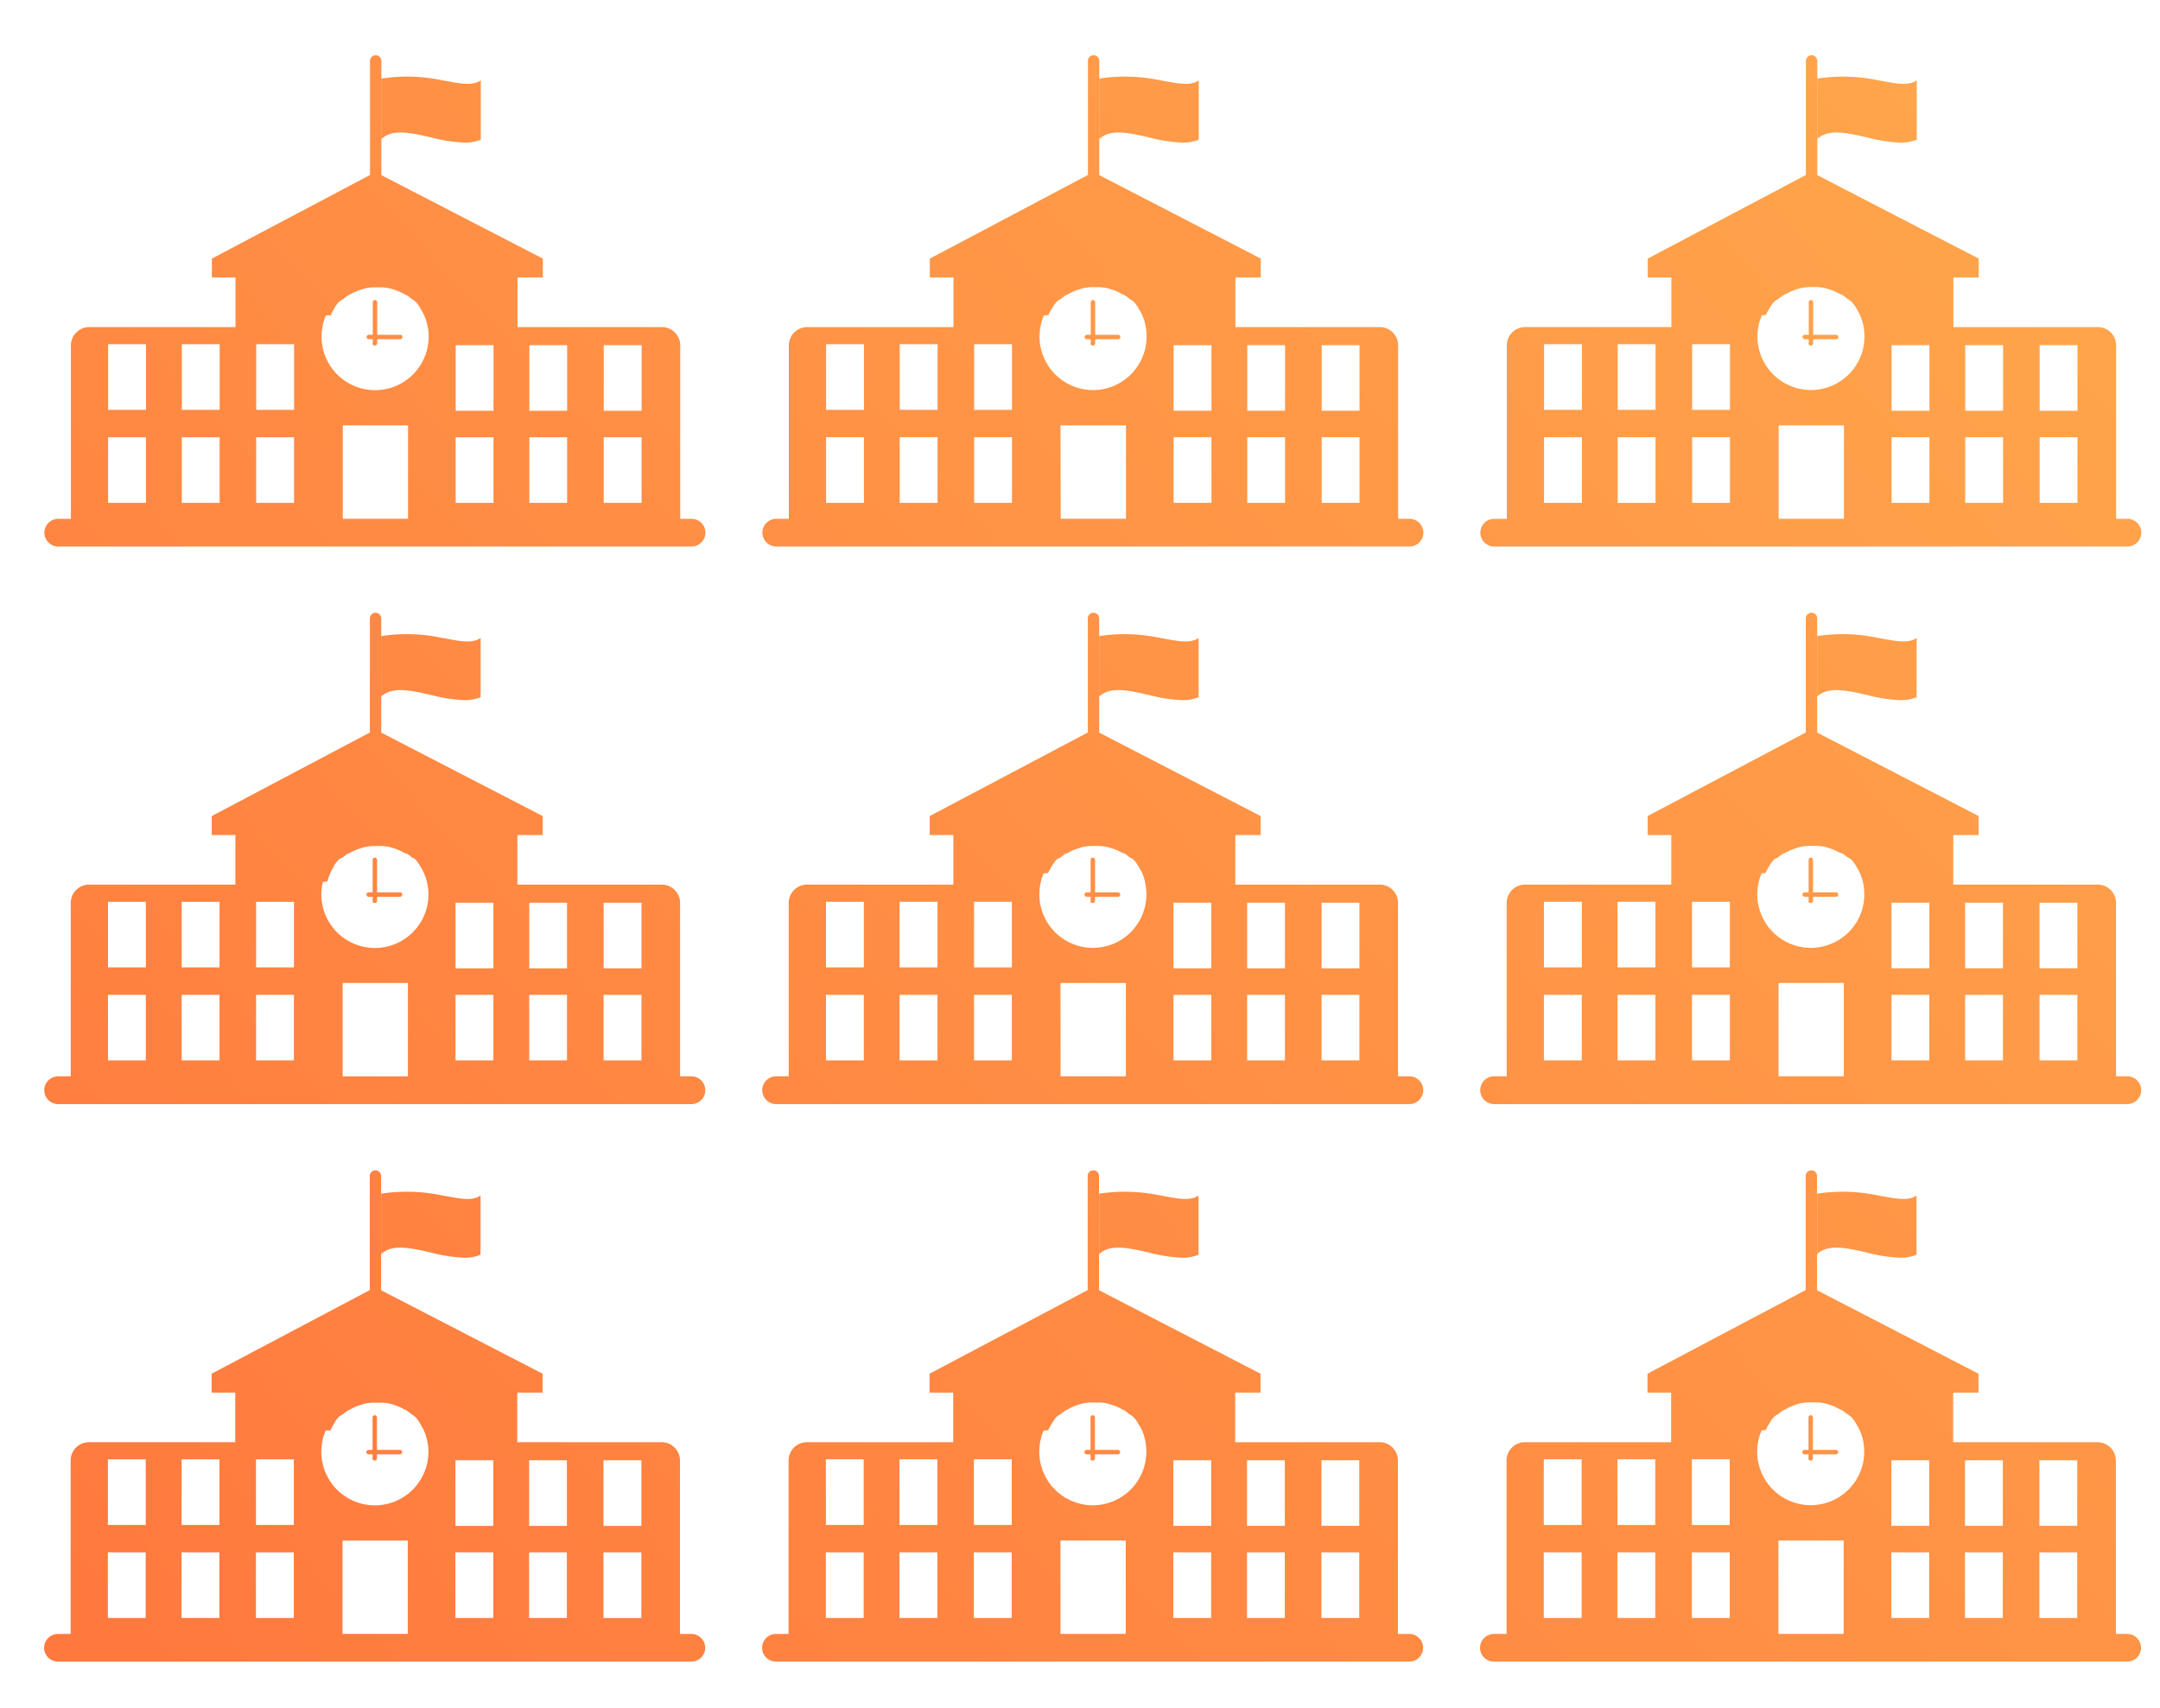 <svg xmlns="http://www.w3.org/2000/svg" xmlns:xlink="http://www.w3.org/1999/xlink" width="196" height="155" viewBox="0 0 196 155"><defs><clipPath id="a"><rect width="196" height="155" transform="translate(792 3621)" fill="none"/></clipPath><linearGradient id="b" x1="0.917" y1="0.081" x2="0.036" y2="1" gradientUnits="objectBoundingBox"><stop offset="0" stop-color="#ffd258"/><stop offset="1" stop-color="#ff793e"/></linearGradient></defs><g transform="translate(-792 -3621)" clip-path="url(#a)"><path d="M-20612.668,10708.787a1.259,1.259,0,0,1-1.256-1.256v0a1.259,1.259,0,0,1,1.256-1.256h1.148v-15.74a1.663,1.663,0,0,1,1.656-1.661h13.277v-4.5h-2.145v-1.715l14.352-7.588v-10.35a.517.517,0,0,1,.516-.518.517.517,0,0,1,.516.518v10.364l14.65,7.573v1.715h-2.3v4.5h13.107a1.668,1.668,0,0,1,1.662,1.661v15.74h1.027a1.259,1.259,0,0,1,1.256,1.256v0a1.259,1.259,0,0,1-1.256,1.256Zm25.814-2.517h5.922v-8.471h-5.922Zm23.682-1.444h3.434v-5.955h-3.434Zm-6.752,0h3.434v-5.955h-3.434Zm-6.682,0h3.432v-5.955h-3.432Zm-18.1,0h3.434v-5.955h-3.434Zm-6.756,0h3.434v-5.955h-3.434Zm-6.682,0h3.436v-5.955h-3.436Zm44.973-8.36h3.434v-5.95h-3.434Zm-6.752,0h3.434v-5.95h-3.434Zm-6.682,0h3.432v-5.95h-3.432Zm-18.1-.081h3.434v-5.956h-3.434Zm-6.756,0h3.434v-5.956h-3.434Zm-6.682,0h3.436v-5.956h-3.436Zm19.77-8.578v0l0,0v.006l-.006,0-.008.024-.012.029-.01.023-.014.024-.01.024v.01l-.029.072-.01.024-.01.024-.02.053-.01.028-.008.024-.02.053-.01.029-.006.024-.029.082,0,.024,0,0v0l-.016.048-.006.024-.008.029-.006.024-.014.052v.006l-.006.029-.01.023-.008.058-.012.024,0,.029v0l-.014.072v0l-.006.029a4.6,4.6,0,0,0-.088.9,4.858,4.858,0,0,0,4.861,4.858,4.853,4.853,0,0,0,4.852-4.858,5.1,5.1,0,0,0-.082-.9l-.006-.029,0,0-.016-.072v0l-.006-.029,0-.024-.016-.058-.006-.023-.008-.029-.02-.072v-.01l-.01-.029-.006-.024-.014-.048v-.01l-.01-.024-.025-.082-.01-.024-.027-.082-.006-.024-.01-.028-.02-.053-.01-.024-.014-.024-.029-.082-.01-.024-.033-.077-.01-.024v0l-.039-.083,0-.015h-.006v-.01l-.006,0v0l0-.006v0h0v0l-.021-.043-.008-.024-.016-.025v0l-.023-.044-.014-.024-.012-.023-.043-.072-.01-.024-.014-.023-.029-.049-.014-.023-.016-.025-.043-.067v0l-.006-.01,0-.009,0-.01-.006,0-.033-.049-.006-.009,0-.011-.01-.01-.006-.009,0-.01-.033-.044-.006-.01,0-.009-.006-.011-.008-.01-.006-.009-.01-.01-.033-.054-.01-.009-.006-.006-.008-.009-.006-.01-.039-.054-.006-.009-.008-.011-.064-.076,0-.011-.01-.009-.006,0-.047-.062-.006-.011-.008,0-.016-.02-.049-.058h-.006v-.006l-.018-.015v0l-.006,0v0h0l0,0v0l-.025-.024,0,0h-.006v-.006l-.006,0,0,0,0-.006v0h-.006v0h0v-.006h-.006v0h-.006v0h0v0l-.006,0-.023-.024h-.006v0l-.006,0,0-.006,0,0-.006,0,0-.006v0l-.006,0-.006-.006h0l0,0-.006,0,0-.006-.035-.037,0-.006h0l-.006,0-.006,0,0-.006,0,0-.006,0,0-.006-.006,0-.006,0,0-.006-.029-.028-.006,0,0,0-.006,0-.006,0h0l-.006,0-.006-.006,0,0-.006,0,0-.006,0,0-.006,0-.006-.006h0l-.01-.009v0l-.01,0-.006,0v0l-.031-.029-.006,0-.006,0h0l-.057-.048-.029-.024v0l-.055-.044-.029-.02-.062-.048-.014-.015-.068-.048-.023-.021-.064-.043-.014-.015h-.01v0h-.006v0h-.008v-.006h-.006l-.01-.009h0v-.006h0l-.006,0h-.006v0h0l0-.006h-.006v0l0,0h-.006l-.053-.034-.006,0h0v0h0l-.02-.015h-.006l0-.006-.006,0h-.006l0,0-.006-.006-.01,0-.01,0,0,0h-.006l-.006,0h0l-.006,0-.043-.024v0h-.006l0-.006h-.006v0h-.006l0,0-.039-.021-.047-.028h-.006l-.043-.023v-.006h-.006l-.043-.023-.053-.029-.045-.02-.053-.029-.049-.023-.049-.021,0,0h0l-.045-.023-.049-.021-.053-.023h-.008v0h-.006l-.072-.029h0l-.006,0h0l-.049-.019-.057-.024h-.012l-.023-.01-.066-.024-.055-.02-.053-.015-.053-.019-.062-.02h-.006l-.039-.01-.066-.019-.043-.011-.068-.019-.049-.01h0l-.1-.024h-.006l-.1-.02h-.01l-.006,0-.037,0-.072-.009-.035-.006h-.01l0,0-.064-.01h0l-.049,0-.062-.011-.057,0-.055,0-.061,0h-.07l-.008,0h-.035l-.072,0h-.328l-.078,0h-.031l-.012,0h-.066l-.059,0-.059,0-.057,0-.064.011-.047,0-.068.01,0,0h-.006l-.037.006-.072.009-.035,0-.01,0h-.006l-.09.02h-.02v0l-.1.02h-.006l-.049.01-.066.019-.045.011-.066.019-.035.01h0l-.062.02-.059.019-.049.015-.057.02-.064.024-.029.01h0l-.062.024-.049.019h0l-.006,0h0l0,.006-.07.023,0,0h-.006l-.059.023-.043.021-.049.023-.01,0-.043.021h-.006l-.043.023-.059.029-.037.02-.059.029-.043.023,0,.006-.043.023h-.006l-.049.028-.039.021v0h-.006l0,0h-.006v.006h-.006l0,0h-.006l-.033.02v0h0l-.006,0h-.006v0l-.043.024h0l-.006,0,0,.006h0l-.006,0-.006,0h0l0,.006-.006,0h0l-.006,0-.053.034h-.006v0h0v0h0l-.006.006h-.006v0h0l0,0h-.006v.006h0l-.006,0h-.006v0h0v.006h-.012v0h0v0h-.006l-.014.015h-.006l-.059.043-.027.021-.068.048-.014.015-.064.048-.027.02-.053.044v0l-.029.024-.059.048-.008,0v0l-.006.006-.006,0-.023.02-.006,0,0,0-.006,0,0,0-.02.015,0,0-.006,0,0,.006-.006,0-.006,0,0,.006-.006,0h-.006l0,0-.006,0v0l-.008,0-.029.028-.006.006-.006,0,0,0,0,.006-.006,0,0,0-.006.006v0l-.008,0-.006.006-.006,0,0,0-.029.028,0,.006v0l-.01,0-.006.006-.006,0,0,0-.006.006-.006,0,0,0v.006h-.006v0h0v0h0l-.012.015h0v0h-.006v0h0v0h0v0h-.006v0l-.006,0,0,.006h0v0l-.006,0,0,.006-.006,0v0h-.006v.006h0l-.029.033-.006,0-.006,0,0,0v0l-.02.015v.006l-.053.058-.014.02-.006,0-.01.011-.037.053-.012.01,0,0-.01.009,0,.011-.012.01-.027.042-.01.006-.006.009-.008.01-.006.011-.01.009-.029.044-.008.01-.006.01-.006.009-.01.006,0,.009-.01.01-.006.01-.023.034-.006.01-.008.009-.006.01-.01.011,0,.009,0,.01-.025.033-.01.011-.006.01,0,.009,0,.01-.006.011-.01.009-.006.01-.023.039,0,0-.01.01-.006.009,0,.01v0l-.043.067-.014.025-.016.023-.025.049-.014.023-.016.024-.031.058v0l-.006.01-.016.023-.014.024-.02.044v0h0l-.012.025-.014.024-.023.052-.01.024,0,0v.01l-.006,0-.023.054v0h-.006Zm-89.443,20.98a1.259,1.259,0,0,1-1.256-1.256v0a1.259,1.259,0,0,1,1.256-1.256h1.145v-15.74a1.667,1.667,0,0,1,1.662-1.661h13.277v-4.5h-2.145v-1.715l14.348-7.588v-10.35a.518.518,0,0,1,.514-.518.517.517,0,0,1,.516.518v10.364l14.654,7.573v1.715h-2.3v4.5h13.109a1.663,1.663,0,0,1,1.656,1.661v15.74h1.033a1.259,1.259,0,0,1,1.256,1.256v0a1.259,1.259,0,0,1-1.256,1.256Zm25.816-2.517h5.922v-8.471H-20652Zm23.68-1.444h3.434v-5.955h-3.434Zm-6.752,0h3.43v-5.955h-3.43Zm-6.686,0h3.434v-5.955h-3.434Zm-18.1,0h3.434v-5.955h-3.434Zm-6.752,0h3.436v-5.955h-3.436Zm-6.68,0h3.434v-5.955h-3.434Zm44.971-8.36h3.434v-5.95h-3.434Zm-6.752,0h3.43v-5.95h-3.43Zm-6.686,0h3.434v-5.95h-3.434Zm-18.1-.081h3.434v-5.956h-3.434Zm-6.752,0h3.436v-5.956h-3.436Zm-6.68,0h3.434v-5.956h-3.434Zm19.764-8.569v.006l0,0-.012.024-.008.029-.016.023-.008.024-.012.024v.01l-.031.072-.006.024-.016.024-.014.053-.01.028-.01.024-.02.053-.01.029-.01.024-.023.082-.006.024,0,0v0l-.016.048,0,.024-.01.029,0,.024-.016.052v.006l0,.029-.01.023-.014.058-.006.024-.006.029v0l-.018.072v0l-.006.029a5.1,5.1,0,0,0-.082.9,4.856,4.856,0,0,0,4.857,4.858,4.855,4.855,0,0,0,4.855-4.858,5.1,5.1,0,0,0-.082-.9l-.006-.029,0,0-.016-.072v0l0-.029-.006-.024-.014-.058-.01-.023,0-.029-.02-.072,0-.01-.006-.029-.01-.024-.01-.048,0,0v0l-.006-.024-.029-.082,0-.024-.029-.082-.01-.024-.01-.028-.02-.053-.01-.024-.008-.024-.029-.082-.012-.024-.031-.077-.012-.024v0l-.037-.083h-.006v-.015h0v0h-.006v-.015h-.006v-.01h0v0l-.02-.043-.014-.024-.01-.025h-.006v0l-.02-.044-.014-.024-.016-.023-.037-.072-.016-.024-.014-.023-.023-.049-.014-.023-.016-.025-.043-.067v0l-.006-.01-.006-.009-.008-.01-.006,0-.029-.049,0-.009-.01-.011,0-.01-.006-.009-.006-.01-.033-.044,0-.01-.006-.009-.01-.011,0-.01,0-.009-.012-.01-.037-.054-.006-.009,0-.006-.012-.009,0-.01-.045-.054-.006-.009,0-.011-.062-.076-.006-.011-.008-.009-.006,0-.053-.062-.006-.011-.006,0-.018-.02-.049-.058v-.006l-.02-.015v0h0v0l-.006,0,0,0,0,0-.021-.024,0,0h0v-.006h-.006v0l-.006,0,0-.006,0,0v0h-.006l0-.006-.006,0v0h-.006v0h0v0h-.006l-.02-.024h0v0h-.006v0l-.006-.006,0,0,0,0-.006-.006,0,0-.006,0v-.006h-.01v0l0,0-.006-.006-.039-.037v-.006h-.008v0l-.006,0-.006-.006,0,0,0,0-.006-.006,0,0-.006,0-.006-.006-.031-.028v0l-.006,0-.01,0v0h-.006l0,0,0-.006-.006,0-.006,0,0-.006,0,0,0,0-.006-.006h-.006l-.008-.009-.006,0,0,0-.006,0-.006,0-.027-.029-.01,0-.006,0-.059-.048-.027-.024v0l-.053-.044-.029-.02-.064-.048-.014-.015-.066-.048-.023-.021-.064-.043-.02-.015h0v0h-.006v0h-.008v-.006h-.006l-.01-.009h-.006v-.006h0l0,0h-.006v0h-.006l0-.006h0v0h-.006v0h0l-.055-.034,0,0h-.006l0,0-.02-.015h0l-.006-.006,0,0h-.006l-.006,0,0-.006-.012,0h0l-.006,0,0,0h0l-.006,0h-.006l0,0h-.006l-.037-.024-.006,0-.006-.006h0l-.006,0-.006,0-.037-.021-.051-.028h0l-.045-.023,0-.006-.045-.023-.057-.029-.039-.02-.059-.029-.043-.023-.049-.021-.01,0-.049-.023-.043-.021-.059-.023h-.008v0l-.072-.029h-.006l0,0h-.006l-.049-.019-.057-.024h-.01l-.029-.01-.062-.024-.059-.02-.047-.015-.055-.019-.062-.02h-.01l-.033-.01-.068-.019-.043-.011-.068-.019-.049-.01h0l-.1-.024h0l-.1-.02h-.006l-.01,0-.033,0-.072-.009-.033-.006h-.012l0,0-.062-.01h-.01l-.043,0-.062-.011-.059,0-.059,0-.057,0h-.068l-.008,0h-.035l-.078,0h-.328l-.072,0h-.037l-.006,0h-.068l-.062,0-.053,0-.059,0-.062.011-.049,0h0l-.062.01-.01,0h-.006l-.033.006-.074.009-.037,0-.01,0h0l-.088.02h-.018l-.006,0-.092.02h-.01l-.043.01-.068.019-.043.011-.068.019-.039.01h0l-.059.02-.059.019-.047.015-.059.02-.062.024-.029.01h-.01l-.057.024-.049.019h-.01v0h-.006l0,.006h0l-.064.023-.006,0h-.008l-.053.023-.043.021-.049.023-.01,0-.049.021-.043.023-.059.029-.043.02-.053.029-.045.023h0v.006l-.045.023h0l-.049.028-.039.021-.006,0-.006,0h0l-.006.006-.006,0h0l-.033.02-.006,0,0,0h-.006l-.006,0-.037.024h-.006l0,0h-.006v.006h0l0,0h-.006v0h-.006l0,.006h0v0h-.006l0,0-.055.034h0l0,0v0h-.006l0,.006h-.006v0h-.006l0,0h0v.006h-.006l0,0h-.006v0h-.006v.006h-.008v0h-.006v0h-.01l-.014.015-.062.043-.025.021-.066.048-.014.015-.064.048-.029.02-.053.044v0l-.027.024-.059.048h-.006l-.006,0,0,0-.006.006v0l-.023.02-.006,0-.01,0v0l-.006,0-.02.015,0,0,0,0-.006.006,0,0-.006,0-.006.006,0,0h-.006l-.006,0,0,0-.006,0,0,0-.029.028,0,.006-.006,0-.006,0,0,.006,0,0-.006,0,0,.006-.006,0-.006,0h0l-.006.006v0l-.01,0-.025.028,0,.006,0,0-.006,0h0l-.006.006v0l-.008,0v.006l-.006,0-.006,0,0,.006-.006,0v0h0l-.01.015h-.006v0h0l-.006,0v0h0l0,0v0h-.006v0l-.006.006h0v0h0v0l-.006.006,0,0-.006,0v.006h-.006l-.027.033h0v0l-.006,0-.006,0,0,0-.014.015v.006h-.006l-.049.058-.014.02,0,0-.012.011-.037.053-.01.01-.006,0-.008.009-.006.011-.01.01-.033.042,0,.006-.012.009,0,.01,0,.011-.01.009-.035.044,0,.01-.01.01-.006.009,0,.006-.006.009-.008.01-.006.01-.029.034-.006.01,0,.009-.006.01-.01.011-.006.009,0,.01-.025.033-.008.011-.006.01-.006.009-.008.01-.006.011,0,.009-.006.01-.023.039-.01,0,0,.01-.006.009-.006.01v0l-.043.067-.016.025-.014.023-.029.049-.008.023-.016.024-.033.058v0l-.01.01-.01.023-.014.024-.02.044-.006,0-.01.025-.014.024-.023.052-.012.024,0,0v.006h0v.009l-.025.054h0v.014h-.006Zm-89.437,20.972a1.264,1.264,0,0,1-1.262-1.256v0a1.264,1.264,0,0,1,1.262-1.256h1.145v-15.74a1.667,1.667,0,0,1,1.662-1.661h13.275v-4.5h-2.143v-1.715l14.348-7.588v-10.35a.518.518,0,0,1,.514-.518.518.518,0,0,1,.516.518v10.364l14.654,7.573v1.715h-2.3v4.5h13.105a1.664,1.664,0,0,1,1.66,1.661v15.74h1.033a1.259,1.259,0,0,1,1.256,1.256v0a1.259,1.259,0,0,1-1.256,1.256Zm25.814-2.517h5.922v-8.471h-5.922Zm23.68-1.444h3.436v-5.955h-3.436Zm-6.75,0h3.428v-5.955h-3.428Zm-6.686,0h3.434v-5.955h-3.434Zm-18.1,0h3.436v-5.955h-3.436Zm-6.75,0h3.434v-5.955h-3.434Zm-6.686,0h3.434v-5.955h-3.434Zm44.975-8.36h3.436v-5.95h-3.436Zm-6.75,0h3.428v-5.95h-3.428Zm-6.686,0h3.434v-5.95h-3.434Zm-18.1-.081h3.436v-5.956h-3.436Zm-6.75,0h3.434v-5.956h-3.434Zm-6.686,0h3.434v-5.956h-3.434Zm19.77-8.574v0l-.006.006v0l-.01.024-.014.029-.01.023-.01.024-.01.024-.006.01-.029.072-.008.024-.01.024-.02.053-.01.028-.006.024-.02.053-.008.029-.01.024-.025.082-.01.024v.01l-.014.048-.01.024,0,.029-.01.024-.012.052,0,.006,0,.029-.006.023-.016.058,0,.024-.006.029v0l-.02.072v0l0,.029a4.6,4.6,0,0,0-.088.9,4.858,4.858,0,0,0,4.857,4.858,4.858,4.858,0,0,0,4.861-4.858,4.6,4.6,0,0,0-.088-.9l-.006-.029v0l-.014-.072v0l-.01-.029-.006-.024-.008-.058-.012-.023,0-.029-.02-.072-.006-.01,0-.029-.012-.024-.01-.048,0,0v0l-.01-.024-.023-.082-.006-.024-.029-.082-.008-.024-.01-.028-.02-.053-.01-.024-.01-.024-.029-.082-.016-.024-.029-.077-.014-.024v0l-.037-.083-.006-.015v0h0v-.006l-.006,0v-.011l-.006,0v0l-.018-.043-.014-.024-.012-.025h0v0l-.025-.044-.008-.024-.016-.023-.037-.072-.016-.024-.014-.023-.025-.049-.016-.023-.014-.025-.043-.067v0l-.01-.01-.006-.009,0-.01,0,0-.029-.049-.006-.009-.01-.011,0-.01,0-.009-.012-.01-.029-.044,0-.01-.012-.009,0-.011-.006-.01,0-.009-.01-.01-.039-.054,0-.009-.01-.006-.006-.009-.008-.01-.041-.054,0-.009,0-.011-.064-.076-.01-.011,0-.009,0,0-.055-.062,0-.011-.006,0-.02-.02-.047-.058-.006-.006-.014-.015v0h-.006v0h0v0l-.006,0,0,0-.02-.024h-.006v0h0l0-.006v0h-.006v0l-.006-.006h0v0l0,0-.006-.006h0v0l-.006,0v0h-.006l0,0-.021-.024h0l0,0v0h-.006v-.006l-.006,0,0,0,0-.006-.006,0,0,0-.006-.006h-.006l0,0,0,0v-.006l-.039-.037-.006-.006h0l0,0-.006,0v-.006l-.01,0v0l0-.006-.006,0,0,0-.006-.006-.033-.028,0,0-.006,0-.006,0,0,0h-.006v0l-.008-.006v0l-.006,0-.006-.006,0,0,0,0-.006-.006h0l-.012-.009,0,0-.006,0-.006,0,0,0-.033-.029,0,0-.006,0h-.006l-.053-.048-.029-.024,0,0-.053-.044-.023-.02h-.006l-.059-.048-.014-.015-.068-.048-.025-.021-.066-.043-.014-.015h-.006v0h0l-.006,0h-.006v-.006h0l-.012-.009h0l-.006-.006h0v0h0v0h-.012v-.006h0v0h0l-.006,0-.059-.034v0h0l-.006,0h0l-.016-.015h0l0-.006h-.006v0h0l-.006,0h-.006v-.006l-.008,0h-.006l0,0-.006,0h0l0,0h-.006l-.006,0h0l-.039-.024,0,0h-.006v-.006h-.006l0,0h-.006v0l-.039-.021-.049-.028h-.006l-.043-.023,0-.006-.043-.023-.059-.029-.039-.02-.059-.029-.043-.023h0l-.043-.021-.012,0-.047-.023-.043-.021-.059-.023h-.01v0l-.07-.029h-.012v0h0l-.049-.019-.062-.024h0l-.029-.01-.068-.024-.053-.02-.049-.015-.059-.019-.059-.02h-.008l-.035-.01-.066-.019-.045-.011-.066-.019-.049-.01h-.01l-.1-.024h-.008l-.1-.02h-.006l-.01,0-.033,0-.074-.009-.037-.006h-.006l-.01,0-.062-.01h-.006l-.043,0-.066-.011-.053,0-.059,0-.059,0h-.072l-.006,0h-.031l-.078,0h-.328l-.072,0h-.041l0,0h-.074l-.057,0-.055,0-.059,0-.066.011-.043,0h-.006l-.062.01-.01,0h0l-.035.006-.072.009-.037,0-.012,0h0l-.086.02h-.02l-.006,0-.092.02h-.008l-.049.01-.064.019-.043.011-.066.019-.039.01h-.006l-.062.02-.053.019-.049.015-.059.02-.066.024-.029.01h-.006l-.061.024-.049.019h-.006v0h-.01v.006h0l-.062.023h-.006v0h-.008l-.055.023-.047.021-.045.023h0l-.006,0-.047.021h-.006l-.043.023-.059.029-.039.02-.057.029-.045.023,0,.006-.045.023-.051.028-.035.021,0,0h-.006v0h-.006l0,.006h-.006l-.006,0-.033.02,0,0h-.006v0h0l-.006,0-.043.024-.006,0h0l-.006.006,0,0h0l-.006,0-.006.006h0l0,0-.006,0-.053.034h-.006l0,0,0,0h-.006v.006h0l-.006,0h-.006v0h0v.006h-.01v0h0v0h-.012v.006h0v0h-.006l-.006,0h0l-.014.015-.064.043-.029.021-.062.048-.014.015-.062.048h-.006l-.023.02-.055.044v0l-.027.024-.059.048h0l-.006,0-.006,0,0,.006-.006,0-.023.02-.006,0-.006,0,0,0-.006,0-.014.015-.01,0v0l0,.006-.006,0,0,0-.006.006-.006,0h0l-.006,0-.006,0,0,0-.006,0-.027.028-.01.006v0l-.006,0-.006.006,0,0,0,0-.006.006,0,0-.006,0h-.006l0,.006-.006,0-.006,0-.023.028-.006.006,0,0,0,0h-.006l0,.006-.006,0-.006,0,0,.006-.006,0v0l-.006.006h0v0l-.006,0-.014.015v0h-.01v0l-.006,0,0,0,0,0v0h-.006v.006h-.006l0,0v0h0v.006l-.006,0h0v0l-.006.006-.029.033h0v0h0v0h-.006v0l-.006,0-.014.015,0,.006-.049.058-.016.02-.008,0-.006.011-.043.053-.006.01-.01,0,0,.009-.01.011-.006.01-.033.042,0,.006-.01.009-.006.01-.008.011-.006.009-.033.044-.006.01-.008.01-.006.009-.006.006-.01.009,0,.01-.01.01-.023.034-.006.01-.006.009-.008.01-.006.011,0,.009-.01.01-.025.033,0,.011,0,.01-.012.009,0,.01,0,.011-.006.009-.01.01-.02.039-.01,0,0,.01,0,.009-.006.01-.006,0-.037.067-.016.025-.014.023-.029.049-.014.023-.016.024-.029.058,0,0,0,.01-.012.023-.014.024-.023.044v0l-.016.025-.008.024-.025.052-.016.024v.011h0v.009h0l-.021.054h0v.01h0Zm134.545,2.531v-.367h-.359a.2.2,0,0,1-.2-.2.2.2,0,0,1,.2-.2h.359v-2.951a.2.2,0,0,1,.2-.2.2.2,0,0,1,.2.2v2.951h2.09a.2.2,0,0,1,.2.2.2.2,0,0,1-.2.2h-2.09v.367a.2.2,0,0,1-.2.2A.2.2,0,0,1-20584.133,10690.342Zm-65.15,0v-.367h-.357a.2.2,0,0,1-.2-.2.2.2,0,0,1,.2-.2h.357v-2.951a.2.2,0,0,1,.2-.2.2.2,0,0,1,.2.2v2.951h2.086a.2.2,0,0,1,.2.2.2.2,0,0,1-.2.2h-2.086v.367a.2.2,0,0,1-.2.2A.2.2,0,0,1-20649.283,10690.342Zm-65.15,0v-.367h-.361a.2.2,0,0,1-.2-.2.2.2,0,0,1,.2-.2h.361v-2.951a.2.2,0,0,1,.2-.2.2.2,0,0,1,.2.2v2.951h2.088a.2.2,0,0,1,.2.2.2.2,0,0,1-.2.2h-2.088v.367a.2.2,0,0,1-.2.2A.2.2,0,0,1-20714.434,10690.342Zm135.645-18.667c-1.818-.416-3.572-.831-4.559.13v-5.486a15.58,15.58,0,0,1,5.473.149c1.59.285,2.74.57,3.541.02v5.376a3.778,3.778,0,0,1-1.49.268A14.052,14.052,0,0,1-20578.789,10671.675Zm-65.148,0c-1.82-.416-3.572-.831-4.564.13v-5.486a15.62,15.62,0,0,1,5.479.149c1.588.285,2.734.57,3.535.02v5.376a3.775,3.775,0,0,1-1.488.268A14.037,14.037,0,0,1-20643.937,10671.675Zm-65.148,0c-1.82-.416-3.574-.831-4.564.13v-5.486a15.622,15.622,0,0,1,5.479.149c1.586.285,2.732.57,3.535.02v5.376a3.781,3.781,0,0,1-1.488.268A14,14,0,0,1-20709.086,10671.675Zm96.418-13.484a1.264,1.264,0,0,1-1.256-1.262,1.263,1.263,0,0,1,1.256-1.26h1.148v-15.74a1.659,1.659,0,0,1,1.656-1.657h13.277v-4.5h-2.145v-1.72l14.352-7.583v-10.355a.516.516,0,0,1,.516-.512.516.516,0,0,1,.516.512v10.365l14.65,7.573v1.72h-2.3v4.5h13.107a1.664,1.664,0,0,1,1.662,1.657v15.74h1.027a1.263,1.263,0,0,1,1.256,1.26,1.264,1.264,0,0,1-1.256,1.262Zm25.814-2.521h5.922v-8.472h-5.922Zm23.682-1.444h3.434v-5.95h-3.434Zm-6.752,0h3.434v-5.95h-3.434Zm-6.682,0h3.432v-5.95h-3.432Zm-18.1,0h3.434v-5.95h-3.434Zm-6.756,0h3.434v-5.95h-3.434Zm-6.682,0h3.436v-5.95h-3.436Zm44.973-8.355h3.434v-5.955h-3.434Zm-6.752,0h3.434v-5.955h-3.434Zm-6.682,0h3.432v-5.955h-3.432Zm-18.1-.087h3.434v-5.951h-3.434Zm-6.756,0h3.434v-5.951h-3.434Zm-6.682,0h3.436v-5.951h-3.436Zm19.752-8.53-.012.024-.01.024-.014.029-.01.023v.006l-.029.072-.01.023-.01.029-.02.053-.01.024-.008.029-.02.053-.01.024-.006.029-.029.076,0,.029,0,.006-.016.048-.006.029-.008.023-.006.028-.014.049v0l-.006.029-.01.028-.008.054-.012.029,0,.023v.006l-.014.076v0l-.006.029a4.571,4.571,0,0,0-.088.9,4.857,4.857,0,0,0,4.861,4.854,4.852,4.852,0,0,0,4.852-4.854,5.061,5.061,0,0,0-.082-.9l-.006-.029,0,0-.016-.076v-.006l-.006-.023,0-.029-.016-.054-.006-.028-.008-.029-.02-.067v-.015l-.01-.023-.006-.029-.014-.048v-.006l-.01-.029-.025-.076-.01-.029-.027-.077-.006-.029-.01-.024-.02-.053-.01-.029-.014-.023-.029-.078-.01-.023-.033-.078-.01-.029-.039-.081v0l0-.01-.006,0v0l-.006-.009v-.006h0v0l0,0-.021-.044-.008-.024-.016-.024v0l-.023-.048-.014-.024-.012-.024-.043-.072-.01-.023-.014-.024-.029-.048-.014-.021-.016-.028-.043-.067-.006-.01,0-.011,0-.009-.006-.01-.033-.048-.006-.01,0-.011-.01,0-.006-.01,0-.01-.033-.048-.006-.01,0-.01-.006-.01-.008,0-.006-.009-.01-.011-.033-.053-.01-.01-.006-.01-.008-.01-.006-.009-.039-.054-.006,0-.008-.01-.064-.082,0,0-.01-.01-.006-.009-.047-.059-.006-.01-.008-.01-.016-.015-.049-.058-.006,0-.018-.02v0h-.006v0l0,0h0v-.006l-.025-.023v-.006h0v0h-.006v0h-.006v0h0v0h0v0l-.006,0,0,0-.006,0-.006,0,0,0v0h-.006v-.006l-.023-.023h-.006v-.006h-.006v0h0l0,0-.006-.006,0,0v0l-.006,0-.006,0,0,0,0,0-.006,0,0,0-.035-.033,0,0,0,0-.006,0-.006,0,0,0,0,0h-.006l0,0-.006,0-.006,0,0-.006-.029-.033h-.006l0,0-.006,0-.006,0,0,0-.006,0-.006,0,0,0h-.006l0,0,0,0-.006,0-.006-.006,0,0-.01-.01v0l-.01,0h-.006v-.006l-.031-.028-.006,0-.006,0h0v0l-.057-.048-.029-.024-.055-.044-.029-.023-.062-.049-.014-.009-.068-.054-.023-.02-.064-.043-.014-.01h0v0h-.006v-.006h-.008v0h-.006l-.006,0-.01,0v0h0v0h-.01v0h-.006v0h-.008v0h-.006v0h0l-.006,0-.053-.033-.006-.006h0l0,0-.02-.011-.006,0h0v0h-.006l-.006,0h0v0h-.006l-.01,0v0h-.01l0,0-.006,0h-.006l0,0h-.006v-.006l-.043-.023-.006,0h0l-.006,0-.006,0h0l-.039-.024-.047-.024-.006,0-.043-.024-.006,0-.043-.02-.053-.028-.045-.024-.053-.029-.049-.019-.049-.025,0,0h0l-.045-.021-.049-.019-.053-.024,0,0h-.012c-.023-.01-.047-.024-.072-.033h-.01v-.006h0l-.049-.014-.057-.024-.012,0-.023-.009-.066-.024-.055-.015-.053-.02-.053-.015-.062-.02h-.006l-.039-.015-.066-.015-.043-.015-.068-.014-.049-.015h0l-.1-.02-.006,0-.1-.021h-.016l-.037,0-.072-.015-.035,0h-.014l-.064-.01h0l-.049,0-.062-.01-.057,0-.055,0-.061-.006-.07,0h-.008l-.035,0h-.139l-.088-.006h-.02a.434.434,0,0,0-.09.006h-.143l-.031,0h-.012l-.066,0-.059.006-.059,0-.057,0-.064.01-.047,0-.068.01h-.01l-.037,0-.072.015-.035,0h-.016l-.09.021h-.01l0,0h-.006l-.1.02h-.006l-.049.015-.066.014-.045.015-.066.015-.035.015h0l-.062.02-.059.015-.049.02-.057.015-.064.024-.029.009,0,0-.062.024-.049.014h0v.006h-.01v0h0l-.07.028h-.008v0l-.059.024-.043.019-.049.021-.01,0-.043.025h-.006l-.043.019-.059.029-.037.024-.059.028-.043.02v0h0l-.043.024-.006,0-.049.024-.039.024-.006,0h0l-.006,0-.006,0h-.01l-.033.023,0,.006h-.006l-.006,0-.043.023,0,0h-.006v0h0l0,0h-.006v.006h-.006l0,0h0v0h-.01l-.006.006-.053.033-.006,0,0,0h0v0h-.006v0h-.01v0h0v0h-.006l0,0h-.006v0h-.006v0h-.008v0h-.006v.006h-.01v0l-.014.01h-.006l-.059.043-.027.02-.068.054-.014.009-.064.049-.027.023-.053.044-.029.024-.059.048v0l-.008,0v0l-.006,0h-.006l-.023.023-.006.006h0l-.006,0,0,0-.02.021,0,0-.006,0,0,0h-.006l-.006,0,0,0-.006,0-.006,0,0,0-.006,0v0h-.008l-.029.033-.006.006-.006,0,0,0,0,0h-.006l0,0-.006,0v0l-.008,0v0l-.006,0-.006,0,0,0-.029.024,0,0v0l-.01,0v0l-.006,0-.006,0,0,0-.006,0-.006.006,0,0-.006,0h0v.006h0l-.012.015,0,0-.006,0,0,.006,0,0-.006,0v0h-.006v0h0l0,0v0h-.006v0h0v0h-.006v0l-.006,0h0v0l-.029.029v.006h-.006v0h-.006v0h0v0l-.02.02v0l-.053.058-.014.015-.006.01-.01.01-.037.048-.012.011,0,.009-.01.01,0,0-.012.01-.027.043-.01.011-.006.009-.008.01-.006.01-.01,0-.029.044-.008.01-.006.009-.006.01-.01.01,0,.01-.01,0-.006.01-.023.038-.006.011-.008.009-.006,0-.01.01,0,.01,0,.01-.025.038-.01.01-.006.01,0,.01,0,0-.006.011-.01.01-.006.009-.023.039,0,.01-.01.009-.006.011,0,.01-.043.067-.014.028-.016.021-.025.048-.014.024-.016.023-.031.063-.006.009-.016.024-.014.024-.02.048,0,0-.012.024-.014.024-.023.048-.01.024,0,.01v0l-.006,0-.023.053v0l-.006,0v.01h0v.009h-.006Zm-89.426,20.938a1.264,1.264,0,0,1-1.256-1.262,1.263,1.263,0,0,1,1.256-1.26h1.145v-15.74a1.663,1.663,0,0,1,1.662-1.657h13.277v-4.5h-2.145v-1.72l14.348-7.583v-10.355a.516.516,0,0,1,.514-.512.516.516,0,0,1,.516.512v10.365l14.654,7.573v1.72h-2.3v4.5h13.109a1.659,1.659,0,0,1,1.656,1.657v15.74h1.033a1.263,1.263,0,0,1,1.256,1.26,1.264,1.264,0,0,1-1.256,1.262Zm25.816-2.521h5.922v-8.472H-20652Zm23.68-1.444h3.434v-5.95h-3.434Zm-6.752,0h3.43v-5.95h-3.43Zm-6.686,0h3.434v-5.95h-3.434Zm-18.1,0h3.434v-5.95h-3.434Zm-6.752,0h3.436v-5.95h-3.436Zm-6.68,0h3.434v-5.95h-3.434Zm44.971-8.355h3.434v-5.955h-3.434Zm-6.752,0h3.43v-5.955h-3.43Zm-6.686,0h3.434v-5.955h-3.434Zm-18.1-.087h3.434v-5.951h-3.434Zm-6.752,0h3.436v-5.951h-3.436Zm-6.68,0h3.434v-5.951h-3.434Zm19.748-8.53-.008.024-.016.024-.008.029-.012.023v.006l-.031.072-.006.023-.016.029-.014.053-.01.024-.01.029-.02.053-.01.024-.01.029-.023.076-.006.029,0,.006-.016.048,0,.029-.01.023,0,.028-.016.049v0l0,.029-.01.028-.014.054-.006.029-.006.023v.006l-.018.076v0l-.006.029a5.061,5.061,0,0,0-.082.9,4.855,4.855,0,0,0,4.857,4.854,4.854,4.854,0,0,0,4.855-4.854,5.061,5.061,0,0,0-.082-.9l-.006-.029,0,0-.016-.076v-.006l0-.023-.006-.029-.014-.054-.01-.028,0-.029-.02-.067v0l0-.01-.006-.023-.01-.029-.01-.048h0v-.006l-.006-.029-.029-.076,0-.029-.029-.077-.01-.029-.01-.024-.02-.053-.01-.029-.008-.023-.029-.078-.012-.023-.031-.078-.012-.029-.037-.081-.006,0v-.01l0,0-.006,0v-.009l-.006-.006v0l0,0-.02-.044-.014-.024-.01-.024-.006,0-.02-.048-.014-.024-.016-.024-.037-.072-.016-.023-.014-.024-.023-.048-.014-.021-.016-.028-.043-.067-.006-.01-.006-.011-.008-.009-.006-.01-.029-.048,0-.01-.01-.011,0,0-.006-.01-.006-.01-.033-.048,0-.01-.006-.01-.01-.01,0,0,0-.009-.012-.011-.037-.053-.006-.01,0-.01-.012-.01,0-.009-.045-.054-.006,0,0-.01-.062-.082-.006,0-.008-.01-.006-.009-.053-.059-.006-.01-.006-.01-.018-.015-.049-.058v0l-.02-.02,0,0v0h-.006v0h0v-.006h0l-.021-.023v-.006h0l0,0v0h-.006v0h-.006v0h0v0h0v0l-.006,0h0v0h-.006v0l-.006,0,0,0-.006-.006-.02-.023h0v-.006h-.006v0h-.006l0,0,0-.006-.006,0,0,0-.006,0v0l-.01,0v0l0,0-.006,0-.039-.033v0l-.008,0v0l-.006,0-.006,0,0,0h0l-.006,0,0,0-.006,0-.006-.006-.031-.033-.006,0-.01,0v0l-.006,0,0,0,0,0-.006,0h-.006l0,0,0,0,0,0-.006-.006-.006,0-.008-.01-.006,0,0,0h-.006l-.006-.006-.027-.028-.01,0-.006,0v0l-.059-.048-.027-.024-.053-.044-.029-.023-.064-.049-.014-.009-.066-.054-.023-.02-.064-.043-.02-.01v0h0l-.006-.006h-.006v0h0l-.006,0-.01,0v0h-.006l0,0h0v0h-.012v0h0v0h0l-.006,0,0,0-.055-.033,0-.006h-.01v0l-.02-.011,0,0h-.006v0h0l-.006,0h-.006v0h0l-.012,0,0,0h-.006l0,0h0v0h-.006l-.006,0h0l-.006-.006-.037-.023h-.006v0h-.006l0,0h-.006v0h-.006l-.037-.024-.051-.024,0,0-.045-.024h0v0l-.045-.02-.057-.028-.039-.024-.059-.029-.043-.019-.049-.025-.01,0-.049-.021-.043-.019-.059-.024v0h-.008c-.023-.01-.049-.024-.072-.033h-.01l-.006-.006-.049-.014-.057-.024-.01,0-.029-.009-.062-.024-.059-.015-.047-.02-.055-.015-.062-.02h-.01l-.033-.015-.068-.015-.043-.015-.068-.014-.049-.015h0l-.1-.02,0,0-.1-.021h-.016l-.033,0-.072-.015-.033,0h-.016l-.062-.01h-.01l-.043,0-.062-.01-.059,0-.059,0-.057-.006-.068,0h-.008l-.035,0h-.139l-.094-.006h-.02a.443.443,0,0,0-.088.006h-.139l-.037,0h-.006l-.068,0-.062.006-.053,0-.059,0-.062.01-.049,0h0l-.062.01h-.016l-.033,0-.074.015-.037,0h-.014l-.088.021h-.01l0,0h-.01l-.092.02h-.01l-.043.015-.068.014-.043.015-.068.015-.039.015h0l-.059.02-.059.015-.047.02-.059.015-.062.024-.029.009-.01,0-.057.024-.049.014h-.006v.006h-.01v0h-.008l-.064.028h-.008v0h-.006l-.053.024-.043.019-.049.021-.01,0-.049.025-.043.019-.059.029-.043.024-.053.028-.045.02,0,0-.045.024,0,0-.049.024-.039.024h-.006v0h-.006l0,0h-.006v0h-.01l-.033.023h-.006v.006h0l-.006,0h-.006l-.037.023-.006,0h0l-.006,0,0,0h0l-.006.006-.006,0h0l0,0h-.006l0,.006-.055.033,0,0h0v0h-.006v0h0l-.006,0h-.006v0h-.008v0h-.006v0h0l-.006,0h-.006v0h0v0h-.012v.006h0v0h-.006l-.014.01-.062.043-.025.02-.066.054-.014.009-.064.049-.029.023-.053.044-.027.024-.059.048v0h-.006l-.006,0,0,0-.006,0-.023.023-.006.006h-.01v0l-.006,0-.02.021,0,0,0,0-.006,0h0l-.006,0-.006,0,0,0-.006,0-.006,0,0,0-.006,0h0l-.029.033,0,.006-.006,0-.006,0,0,0h0l-.006,0,0,0-.006,0-.006,0,0,0-.006,0v0l-.01,0-.025.024,0,0,0,0-.006,0,0,0-.006,0v0l-.008,0v0l-.006.006-.006,0h0v0h-.006v.006h0l-.01.015-.006,0,0,0h-.006v.006l0,0h0v0l-.006,0v0h-.006l0,0,0,0v0h-.006v0h0v0h-.006v0h-.006v0l-.027.029,0,.006v0h-.006v0h-.006v0h0l-.014.02-.006,0-.049.058-.014.015,0,.01-.012.01-.037.048-.01.011-.006.009-.008.01-.006,0-.01.01-.033.043,0,.011-.012.009,0,.01,0,.01-.01,0-.035.044,0,.01-.01.009-.006.01,0,.01-.006.01-.008,0-.006.01-.029.038-.006.011,0,.009-.006,0-.01.01-.006.01,0,.01-.025.038-.008.01-.006.01-.006.01-.008,0-.006.011,0,.01-.006.009-.023.039-.01.01,0,.009-.006.011-.006.01-.043.067-.016.028-.014.021-.029.048-.008.024-.016.023-.033.063-.01.009-.01.024-.014.024-.02.048h-.006v0l-.01.024-.014.024-.023.048-.012.024,0,.01v0h0v0l-.025.053,0,0v.01l-.006,0v.009h0Zm-89.422,20.938a1.269,1.269,0,0,1-1.262-1.262,1.268,1.268,0,0,1,1.262-1.26h1.145v-15.74a1.663,1.663,0,0,1,1.662-1.657h13.275v-4.5h-2.143v-1.72l14.348-7.583v-10.355a.516.516,0,0,1,.514-.512.517.517,0,0,1,.516.512v10.365l14.654,7.573v1.72h-2.3v4.5h13.105a1.66,1.66,0,0,1,1.66,1.657v15.74h1.033a1.263,1.263,0,0,1,1.256,1.26,1.264,1.264,0,0,1-1.256,1.262Zm25.814-2.521h5.922v-8.472h-5.922Zm23.68-1.444h3.436v-5.95h-3.436Zm-6.75,0h3.428v-5.95h-3.428Zm-6.686,0h3.434v-5.95h-3.434Zm-18.1,0h3.436v-5.95h-3.436Zm-6.75,0h3.434v-5.95h-3.434Zm-6.686,0h3.434v-5.95h-3.434Zm44.975-8.355h3.436v-5.955h-3.436Zm-6.75,0h3.428v-5.955h-3.428Zm-6.686,0h3.434v-5.955h-3.434Zm-18.1-.087h3.436v-5.951h-3.436Zm-6.75,0h3.434v-5.951h-3.434Zm-6.686,0h3.434v-5.951h-3.434Zm19.494-7.762-.006.028-.016.054,0,.029-.006.023v.006l-.02.076v0l0,.029a4.571,4.571,0,0,0-.088.9,4.857,4.857,0,0,0,4.857,4.854,4.857,4.857,0,0,0,4.861-4.854,4.571,4.571,0,0,0-.088-.9l-.006-.029v0l-.014-.076v-.006l-.01-.023-.006-.029-.008-.054-.012-.028,0-.029-.02-.067v0l-.006-.01,0-.023-.012-.029-.01-.048h0v-.006l-.01-.029-.023-.076-.006-.029-.029-.077-.008-.029-.01-.024-.02-.053-.01-.029-.01-.023-.029-.078-.016-.023-.029-.078-.014-.029-.037-.081v0l-.006-.01v0l0,0-.006-.009v-.011h-.006v0l-.018-.044-.014-.024-.012-.024,0,0-.025-.048-.008-.024-.016-.024-.037-.072-.016-.023-.014-.024-.025-.048-.016-.021-.014-.028-.043-.067-.01-.01-.006-.011,0-.009,0-.01-.029-.048-.006-.01-.01-.011,0,0,0-.01-.012-.01-.029-.048,0-.01-.012-.01,0-.01-.006,0,0-.009-.01-.011-.039-.053,0-.01-.01-.01-.006-.01-.008-.009-.041-.054,0,0,0-.01-.064-.082-.01,0,0-.01,0-.009-.055-.059,0-.01-.006-.01-.02-.015-.047-.058v0h-.006l-.014-.02-.006,0,0,0v0h-.006v-.006h0l-.02-.023-.006-.006,0,0,0,0-.006,0v0h-.006l0,0v0h0v0h-.006l0,0v0h-.006v0l-.006,0h0v-.006l-.021-.023h0l0-.006-.006,0-.006,0,0-.006,0,0-.006,0,0,0-.006,0-.006,0,0,0,0,0v0l-.039-.033-.006,0,0,0,0,0-.006,0v0l-.01,0,0,0-.006,0,0,0-.006-.006-.033-.033h0l-.006,0-.006,0,0,0-.006,0v0l-.008,0v0h-.006l-.006,0,0,0,0,0-.006-.006,0,0-.012-.01,0,0-.006,0h-.006l0-.006-.033-.028,0,0-.006,0-.006,0-.053-.048-.029-.024h0l-.053-.044-.023-.023h-.006l-.059-.049-.014-.009-.068-.054-.025-.02-.066-.043-.014-.01v0h-.006l0-.006h-.006l-.006,0,0,0-.012,0v0h-.01v0h0v0h-.01v0h-.006v0h-.008v0h-.006v0l-.059-.033v-.006h-.01l0,0-.016-.011,0,0h0l-.006,0,0,0h-.006l-.006,0-.008,0-.006,0h0l-.006,0h0v0h0l-.006,0h-.006l0-.006-.039-.023h0l-.006,0-.006,0h0l-.006,0-.039-.024-.049-.024-.006,0-.043-.024h0v0l-.043-.02-.059-.028-.039-.024-.059-.029-.043-.019h0l-.043-.025-.012,0-.047-.021-.043-.019-.059-.024v0h-.01c-.023-.01-.047-.024-.07-.033h-.012l0-.006-.049-.014-.062-.024,0,0-.029-.009-.068-.024-.053-.015-.049-.02-.059-.015-.059-.02h-.008l-.035-.015-.066-.015-.045-.015-.066-.014-.049-.015h-.01l-.1-.02,0,0h-.006l-.1-.021h-.016l-.033,0-.074-.015-.037,0h-.016l-.062-.01h-.006l-.043,0-.066-.01-.053,0-.059,0-.059-.006-.072,0h-.006l-.031,0h-.143l-.09-.006h-.02a.5.5,0,0,0-.092.006h-.135l-.041,0h0l-.074,0-.057.006-.055,0-.059,0-.066.01-.043,0h-.006l-.062.01h-.014l-.035,0-.072.015-.037,0h-.016l-.086.021h-.016v0h-.01l-.092.02h-.008l-.049.015-.064.014-.043.015-.066.015-.039.015h-.006l-.062.02-.053.015-.049.02-.059.015-.066.024-.029.009-.006,0-.061.024-.049.014v.006h-.01l-.006,0h0l-.062.028h-.012l0,0-.055.024-.047.019-.045.021h0l-.006,0-.047.025h-.006l-.043.019-.059.029-.039.024-.057.028-.045.02v0h0l-.045.024v0l-.051.024-.035.024h0l-.006,0-.006,0h0l-.006,0h-.006l-.033.023h0l-.006.006,0,0h-.006l-.043.023v0h-.006l0,0h-.006v0h0l0,.006h-.006v0h-.006l0,0h0l-.006.006-.053.033-.006,0h0v0h0v0h-.006l0,0h-.006v0h-.01v0h0v0h-.006l0,0h-.006v0h-.006v0h-.008v.006h-.006v0h0l-.014.01-.064.043-.029.02-.062.054-.014.009-.062.049h-.006l-.023.023-.055.044-.027.024-.059.048,0,0-.006,0-.006,0,0,0h-.006l-.023.023-.006.006h-.006l0,0-.006,0-.014.021-.01,0v0l0,0h-.006l0,0-.006,0-.006,0,0,0-.006,0-.006,0,0,0h-.006l-.027.033-.01.006v0l-.006,0-.006,0h0l0,0-.006,0,0,0-.006,0-.006,0,0,0-.006,0-.006,0-.023.024-.006,0,0,0,0,0-.006,0,0,0-.006,0-.006,0,0,0-.006.006v0h-.006l0,0-.006.006-.014.015v0l-.006,0h0v.006h-.006v0h0v0h0v0l-.006,0-.006,0h0v0l0,0v0h-.006l0,0v0h-.006v0l-.029.029,0,.006,0,0-.006,0v0h-.006l-.014.02h0v0l-.049.058-.016.015-.008.01-.006.01-.043.048-.006.011-.01.009,0,.01-.01,0-.006.01-.033.043,0,.011-.01.009-.006.01-.008.01-.006,0-.033.044-.006.01-.008.009-.006.01-.006.01-.01.01,0,0-.01.01-.023.038-.006.011-.006.009-.008,0-.006.01,0,.01-.01.01-.025.038,0,.01,0,.01-.012.01,0,0,0,.011-.006.01-.01.009-.02.039-.01.01,0,.009,0,.011-.006.01h-.006l-.037.067-.016.028-.014.021-.029.048-.014.024-.016.023-.029.063h0l0,.009-.012.024-.014.024-.023.048v0l-.016.024-.008.024-.025.048-.016.024v.015h0v0h0l-.021.053,0,0v0l0,0v.01h-.006v0l-.01.029-.014.024-.01.024-.01.029-.01.023-.006.006-.029.072-.008.023-.01.029-.02.053-.01.024-.006.029-.02.053-.008.024-.01.029-.025.076-.01.029v.006l-.014.048-.01.029,0,.023-.01.028-.012.049v0h0Zm134.82,1.72v-.367h-.359a.2.2,0,0,1-.2-.2.2.2,0,0,1,.2-.2h.359v-2.951a.2.2,0,0,1,.2-.2.2.2,0,0,1,.2.2v2.951h2.09a.2.2,0,0,1,.2.2.2.2,0,0,1-.2.2h-2.09v.367a.2.2,0,0,1-.2.2A.2.2,0,0,1-20584.133,10639.74Zm-65.15,0v-.367h-.357a.2.2,0,0,1-.2-.2.2.2,0,0,1,.2-.2h.357v-2.951a.2.2,0,0,1,.2-.2.2.2,0,0,1,.2.2v2.951h2.086a.2.2,0,0,1,.2.2.2.2,0,0,1-.2.2h-2.086v.367a.2.2,0,0,1-.2.2A.2.2,0,0,1-20649.283,10639.74Zm-65.15,0v-.367h-.361a.2.2,0,0,1-.2-.2.2.2,0,0,1,.2-.2h.361v-2.951a.2.2,0,0,1,.2-.2.2.2,0,0,1,.2.2v2.951h2.088a.2.2,0,0,1,.2.2.2.2,0,0,1-.2.2h-2.088v.367a.2.2,0,0,1-.2.2A.2.2,0,0,1-20714.434,10639.74Zm135.643-18.668c-1.822-.41-3.57-.825-4.557.131v-5.487a15.406,15.406,0,0,1,5.469.155c1.594.284,2.744.569,3.545.019v5.371a3.757,3.757,0,0,1-1.5.271A13.827,13.827,0,0,1-20578.791,10621.072Zm-65.152,0c-1.82-.41-3.566-.825-4.559.131v-5.487a15.422,15.422,0,0,1,5.473.155c1.594.284,2.74.569,3.541.019v5.371a3.754,3.754,0,0,1-1.494.271A13.846,13.846,0,0,1-20643.943,10621.072Zm-65.148,0c-1.82-.41-3.568-.825-4.559.131v-5.487a15.435,15.435,0,0,1,5.473.155c1.588.284,2.738.569,3.541.019v5.371a3.757,3.757,0,0,1-1.5.271A13.829,13.829,0,0,1-20709.092,10621.072Zm96.424-13.484a1.259,1.259,0,0,1-1.256-1.256v0a1.259,1.259,0,0,1,1.256-1.256h1.148v-15.74a1.663,1.663,0,0,1,1.656-1.661h13.277v-4.5h-2.145v-1.714l14.352-7.588v-10.351a.517.517,0,0,1,.516-.517.517.517,0,0,1,.516.517v10.365l14.65,7.573v1.714h-2.3v4.5h13.107a1.668,1.668,0,0,1,1.662,1.661v15.74h1.027a1.259,1.259,0,0,1,1.256,1.256v0a1.259,1.259,0,0,1-1.256,1.256Zm25.814-2.517h5.922v-8.472h-5.922Zm23.682-1.443h3.434v-5.956h-3.434Zm-6.752,0h3.434v-5.956h-3.434Zm-6.682,0h3.432v-5.956h-3.432Zm-18.1,0h3.434v-5.956h-3.434Zm-6.756,0h3.434v-5.956h-3.434Zm-6.682,0h3.436v-5.956h-3.436Zm44.973-8.36h3.434v-5.951h-3.434Zm-6.752,0h3.434v-5.951h-3.434Zm-6.682,0h3.432v-5.951h-3.432Zm-18.1-.083h3.434v-5.955h-3.434Zm-6.756,0h3.434v-5.955h-3.434Zm-6.682,0h3.436v-5.955h-3.436Zm19.77-8.577v0l0,.006v0l-.006,0-.008.024-.012.024-.01.029-.014.023-.01.024v.01l-.029.072-.01.024-.01.024-.02.052-.01.029-.008.024-.02.054-.01.023-.006.029-.029.082,0,.024,0,0v0l-.016.05-.006.023-.008.028-.006.024-.014.054v0l-.006.024-.01.028-.008.059-.012.023,0,.029v0l-.014.072v0l-.006.029a4.6,4.6,0,0,0-.088.9,4.859,4.859,0,0,0,4.861,4.858,4.854,4.854,0,0,0,4.852-4.858,5.1,5.1,0,0,0-.082-.9l-.006-.029,0,0-.016-.072v0l-.006-.029,0-.023-.016-.059-.006-.028-.008-.024-.02-.072v-.011l-.01-.028-.006-.023-.014-.05v-.009l-.01-.024-.025-.082-.01-.029-.027-.077-.006-.024-.01-.029-.02-.052-.01-.024-.014-.024-.029-.082-.01-.024-.033-.077-.01-.024v0l-.039-.082,0-.015h-.006v-.009l-.006-.006v0l0,0v-.006h0v0l-.021-.044-.008-.024-.016-.023v0l-.023-.044-.014-.023-.012-.024-.043-.072-.01-.024-.014-.024-.029-.048-.014-.024-.016-.024-.043-.066v-.006l-.006-.009,0-.011,0-.01-.006-.009-.033-.044-.006-.01,0-.01-.01-.009-.006-.01,0-.011-.033-.043-.006-.009,0-.011-.006-.01-.008-.009-.006-.01-.01-.011-.033-.052-.01-.011-.006-.01-.008,0-.006-.011-.039-.052-.006-.011-.008-.01-.064-.077,0-.01-.01-.009-.006-.006-.047-.062-.006-.01-.008,0-.016-.019-.049-.058h-.006v0l-.018-.015v0l-.006,0v0h0l0,0v0l-.025-.024,0,0v0h-.006l-.006-.006,0,0,0,0v-.006h-.006v0h0v0h-.006v-.006h-.006v0h0v0l-.006,0-.023-.023h-.006v-.006l-.006,0,0,0,0-.006-.006,0,0,0v-.006l-.006,0-.006,0h0l0-.006-.006,0,0,0-.035-.039,0,0h0l-.006-.006-.006,0,0,0,0-.006-.006,0,0,0-.006-.006-.006,0,0,0-.029-.029-.006,0,0,0-.006,0-.006-.006h0l-.006,0-.006,0,0-.006-.006,0,0,0,0-.006-.006,0-.006,0,0-.006-.01,0v0l-.01,0-.006,0v0l-.031-.028-.006-.006-.006,0h0l-.057-.048-.029-.024v0l-.055-.044-.029-.02-.062-.049-.014-.014-.068-.049-.023-.019-.064-.044-.014-.014h-.01v-.006h-.006v0h0l-.006,0h-.006l-.01-.01h0v0h0l-.006-.006h-.006v0l0,0h-.01v0l0,0h-.006l-.053-.033-.006-.006h0v0h0l-.02-.015h-.006l0,0-.006-.006h-.006l0,0-.006,0-.01-.006-.01,0,0,0h-.006l-.006,0h0l-.006,0-.043-.024v0h-.006l0,0h-.006v-.006h-.006l0,0-.039-.019-.047-.029h-.006l-.043-.024v0h-.006l-.043-.024-.053-.029-.045-.02-.053-.028-.049-.024-.049-.02,0,0h0l-.045-.024-.049-.02-.053-.023h-.008v-.006h-.006l-.072-.028h0l-.006,0h0l-.049-.019-.057-.025h-.012l-.023-.009-.066-.024-.055-.019-.053-.015-.053-.021-.062-.019h-.006l-.039-.01-.066-.02-.043-.01-.068-.019-.049-.011h0l-.1-.023h-.006l-.1-.02h-.01l-.006,0-.037,0-.072-.011-.035,0h-.01l0-.006-.064-.009h0l-.049-.006-.062-.009-.057-.006-.055,0-.061,0h-.07l-.008,0h-.035l-.072,0h-.328l-.078,0h-.031l-.012,0h-.066l-.059,0-.059,0-.057.006-.064.009-.047.006-.068.009,0,.006h-.006l-.037,0-.072.011-.035,0-.01,0h-.006l-.09.02h-.02l-.1.023h-.006l-.049.011-.066.019-.045.01-.066.02-.035.01h0l-.062.019-.059.021-.049.015-.057.019-.064.024-.029.009h0l-.062.025-.049.019h0l-.006,0h-.008l-.07.028h0v.006h-.006l-.059.023-.043.02-.049.024-.01,0-.043.02h-.006l-.043.024-.059.028-.037.02-.059.029-.043.024,0,0-.043.024h-.006l-.049.029-.039.019v0h-.006l0,.006h-.006v0h-.006l0,0h-.006l-.033.02v0h0l-.006,0h-.006v0l-.043.023h0l-.006.006,0,0h0l-.006,0-.006.006h0l0,0-.006,0h0l-.006.006-.053.033h-.006v0h0v0h-.01v0h-.006v0h0l0,.006h-.006v0h0l-.006,0h-.006v.006h0l-.006,0h-.006v0h0v.006h-.006l-.014.014h-.006l-.059.044-.027.019-.068.049-.014.014-.064.049-.027.02-.053.044v0l-.029.024-.059.048-.008,0v.006l-.006,0-.006,0-.023.02-.006,0,0,0-.006,0,0,0-.02.015,0,0-.006.006,0,0-.006,0-.006.006,0,0-.006,0h-.006l0,.006-.006,0v0l-.008,0-.029.029-.006,0-.006,0,0,.006,0,0-.006,0,0,.006-.006,0v0l-.008.006-.006,0-.006,0,0,0-.029.029,0,0v0l-.01.006-.006,0-.006,0,0,.006-.006,0-.006,0,0,.006v0h-.006v0h0v.006h0l-.012.014h0l-.006,0v0h0v0h0v0h-.006v0l-.006.006h0v0h0v0l-.006.006,0,0-.006,0v.006h-.006l0,0-.029.034-.006,0-.006,0,0,0v0l-.02.015v0l-.053.058-.014.019-.006,0-.01.01-.037.054-.012.009,0,.006-.01.009,0,.01-.012.011-.027.043-.01,0-.006.01-.008.009-.006.01-.01.011-.029.043-.008.009-.006.011-.006,0-.01.01,0,.011-.01.009-.006.01-.023.033-.006.011-.008.01-.006.009-.01.01,0,.011,0,.009-.025.034-.01.009-.006.011,0,.01,0,.009-.006.01-.01.01-.006.01-.023.034,0,.009-.01.01-.006.011,0,.009v.006l-.043.066-.014.024-.016.024-.025.048-.014.024-.016.024-.031.058v0l-.006.01-.016.024-.014.023-.02.044,0,0-.012.023-.014.024-.023.054-.01.023,0,.006v.009l-.006.006-.023.052v.006h-.006Zm-89.443,20.98a1.259,1.259,0,0,1-1.256-1.256v0a1.259,1.259,0,0,1,1.256-1.256h1.145v-15.74a1.667,1.667,0,0,1,1.662-1.661h13.277v-4.5h-2.145v-1.714l14.348-7.588v-10.351a.517.517,0,0,1,.514-.517.517.517,0,0,1,.516.517v10.365l14.654,7.573v1.714h-2.3v4.5h13.109a1.663,1.663,0,0,1,1.656,1.661v15.74h1.033a1.259,1.259,0,0,1,1.256,1.256v0a1.259,1.259,0,0,1-1.256,1.256Zm25.816-2.517h5.922v-8.472H-20652Zm23.68-1.443h3.434v-5.956h-3.434Zm-6.752,0h3.43v-5.956h-3.43Zm-6.686,0h3.434v-5.956h-3.434Zm-18.1,0h3.434v-5.956h-3.434Zm-6.752,0h3.436v-5.956h-3.436Zm-6.68,0h3.434v-5.956h-3.434Zm44.971-8.36h3.434v-5.951h-3.434Zm-6.752,0h3.43v-5.951h-3.43Zm-6.686,0h3.434v-5.951h-3.434Zm-18.1-.083h3.434v-5.955h-3.434Zm-6.752,0h3.436v-5.955h-3.436Zm-6.68,0h3.434v-5.955h-3.434Zm19.764-8.567v0l0,0-.012.024-.008.024-.016.029-.008.023-.012.024v.01l-.031.072-.006.024-.016.024-.014.052-.01.029-.01.024-.02.054-.01.023-.01.029-.023.082-.006.024,0,0v0l-.016.05,0,.023-.01.028,0,.024-.016.054v0l0,.024-.01.028-.014.059-.006.023-.006.029v0l-.018.072v0l-.006.029a5.1,5.1,0,0,0-.082.9,4.856,4.856,0,0,0,4.857,4.858,4.856,4.856,0,0,0,4.855-4.858,5.1,5.1,0,0,0-.082-.9l-.006-.029,0,0-.016-.072v0l0-.029-.006-.023-.014-.059-.01-.028,0-.024-.02-.072,0-.011-.006-.028-.01-.023-.01-.05,0,0v0l-.006-.024-.029-.082,0-.029-.029-.077-.01-.024-.01-.029-.02-.052-.01-.024-.008-.024-.029-.082-.012-.024-.031-.077-.012-.024v0l-.037-.082h-.006v-.015h0v0h-.006v-.015h-.006v-.011h0v0l-.02-.044-.014-.024-.01-.023-.006,0-.02-.044-.014-.023-.016-.024-.037-.072-.016-.024-.014-.024-.023-.048-.014-.024-.016-.024-.043-.066v-.006l-.006-.009-.006-.011-.008-.01-.006-.009-.029-.044,0-.01-.01-.01,0-.009-.006-.01-.006-.011-.033-.043,0-.009-.006-.011-.01-.01,0-.009,0-.01-.012-.011-.037-.052-.006-.011,0-.01-.012,0,0-.011-.045-.052-.006-.011,0-.01-.062-.077-.006-.01-.008-.009-.006-.006-.053-.062-.006-.01-.006,0-.018-.019-.049-.058v0l-.02-.015v0h0v0l-.006,0,0,0,0,0-.021-.024,0,0,0,0h-.006v-.006l-.006,0,0,0,0-.006v0h-.006v0h0l-.006-.006v0h-.006v0h0v0h-.006l-.02-.023h0v-.006h-.006v0l-.006,0,0-.006,0,0-.006,0,0-.006-.006,0v0h-.01v-.006l0,0-.006,0-.039-.039v0h-.008v-.006l-.006,0-.006,0,0-.006,0,0-.006,0,0-.006-.006,0-.006,0-.031-.029v0l-.006,0-.01,0v-.006h-.006l0,0,0,0-.006-.006-.006,0,0,0,0-.006,0,0-.006,0-.006-.006-.008,0-.006,0,0,0-.006,0-.006,0-.027-.028-.01-.006-.006,0-.059-.048-.027-.024v0l-.053-.044-.029-.02-.064-.049-.014-.014-.066-.049-.023-.019-.064-.044-.02-.014h0v-.006h-.006v0h-.006l0,0h-.006l-.01-.01h-.006v0h0l0-.006h-.006v0h-.006v0h-.008v0h-.006v0h0l-.055-.033,0-.006h-.006l0,0-.02-.015h0l-.006,0,0-.006h-.006l-.006,0,0,0-.012-.006h0l-.006,0,0,0h0l-.006,0h-.006l0,0h-.006l-.037-.024-.006,0-.006,0h0l-.006-.006-.006,0-.037-.019-.051-.029h0l-.045-.024,0,0-.045-.024-.057-.029-.039-.02-.059-.028-.043-.024-.049-.02-.01,0-.049-.024-.043-.02-.059-.023h0v-.006h0l-.072-.028h-.006l0,0h-.006l-.049-.019-.057-.025h-.01l-.029-.009-.062-.024-.059-.019-.047-.015-.055-.021-.062-.019h-.01l-.033-.01-.068-.02-.043-.01-.068-.019-.049-.011h0l-.1-.023h0l-.1-.02h-.006l-.01,0-.033,0-.072-.011-.033,0h-.012l0-.006-.062-.009h-.01l-.043-.006-.062-.009-.059-.006-.059,0-.057,0h-.068l-.008,0h-.035l-.078,0h-.328l-.072,0h-.037l-.006,0h-.068l-.062,0-.053,0-.059.006-.062.009-.049.006h0l-.062.009-.01.006h-.006l-.033,0-.074.011-.037,0-.01,0h0l-.088.02h-.023l-.092.023h-.01l-.043.011-.068.019-.043.01-.068.02-.039.01h0l-.059.019-.059.021-.047.015-.059.019-.062.024-.029.009h-.01l-.057.025-.049.019h-.01v0h-.014l-.064.028h-.006l0,.006h-.006l-.053.023-.043.02-.049.024-.01,0-.049.02-.043.024-.059.028-.043.02-.053.029-.045.024h0v0l-.045.024h0l-.049.029-.039.019-.006,0-.006.006h0l-.006,0-.006,0h0l-.033.02-.006,0,0,0h-.006l-.006,0-.037.023h-.006l0,.006h-.006v0h0l0,0h-.006v.006h-.006l0,0h0v0h-.006l0,.006-.055.033h0l0,0v0h-.01v0h-.006v0h-.006l0,.006h0v0h-.006l0,0h-.006v.006h-.006l0,0h-.006v0h-.006v.006h-.01l-.014.014-.062.044-.025.019-.066.049-.014.014-.064.049-.029.02-.053.044v0l-.027.024-.059.048h-.006l-.006,0,0,.006-.006,0v0l-.023.02-.006,0-.01,0v0l-.006,0-.02.015,0,0,0,.006-.006,0,0,0-.006.006-.006,0,0,0h-.006l-.006.006,0,0-.006,0,0,0-.029.029,0,0-.006,0-.006.006,0,0,0,0-.006.006,0,0-.006,0-.006.006h0l-.006,0v0l-.01,0-.025.029,0,0,0,0-.006.006h0l-.006,0v0l-.008.006v0l-.006,0-.006.006,0,0-.006,0v.006h0l-.01.014h-.006l0,0-.006,0v0h0l0,0v0h-.006v.006h-.006v0h0v0h0v.006l-.006,0,0,0-.006.006-.006,0-.027.034h0v0l-.006,0-.006,0,0,0-.014.015v0h-.006l-.049.058-.014.019,0,0-.012.01-.037.054-.01.009-.006.006-.008.009-.006.01-.01.011-.033.043,0,0-.012.01,0,.009,0,.01-.01.011-.035.043,0,.009-.01.011-.006,0,0,.01-.006.011-.008.009-.006.01-.029.033-.006.011,0,.01-.006.009-.01.01-.006.011,0,.009-.025.034-.008.009-.006.011-.006.01-.008.009-.006.01,0,.01-.006.01-.023.034-.01.009,0,.01-.006.011-.006.009v.006l-.043.066-.016.024-.014.024-.029.048-.008.024-.016.024-.033.058v0l-.01.01-.01.024-.014.023-.02.044h-.006v0l-.01.023-.014.024-.023.054-.012.023,0,.006v0h0v.011l-.025.052h0v.015h-.006Zm-89.437,20.971a1.264,1.264,0,0,1-1.262-1.256v0a1.264,1.264,0,0,1,1.262-1.256h1.145v-15.74a1.667,1.667,0,0,1,1.662-1.661h13.275v-4.5h-2.143v-1.714l14.348-7.588v-10.351a.517.517,0,0,1,.514-.517.518.518,0,0,1,.516.517v10.365l14.654,7.573v1.714h-2.3v4.5h13.105a1.664,1.664,0,0,1,1.66,1.661v15.74h1.033a1.259,1.259,0,0,1,1.256,1.256v0a1.259,1.259,0,0,1-1.256,1.256Zm25.814-2.517h5.922v-8.472h-5.922Zm23.68-1.443h3.436v-5.956h-3.436Zm-6.75,0h3.428v-5.956h-3.428Zm-6.686,0h3.434v-5.956h-3.434Zm-18.1,0h3.436v-5.956h-3.436Zm-6.75,0h3.434v-5.956h-3.434Zm-6.686,0h3.434v-5.956h-3.434Zm44.975-8.36h3.436v-5.951h-3.436Zm-6.75,0h3.428v-5.951h-3.428Zm-6.686,0h3.434v-5.951h-3.434Zm-18.1-.083h3.436v-5.955h-3.436Zm-6.75,0h3.434v-5.955h-3.434Zm-6.686,0h3.434v-5.955h-3.434Zm19.77-8.573v.006l-.006,0v0l-.01.024-.014.024-.01.029-.01.023-.01.024-.006.01-.029.072-.008.024-.01.024-.02.052-.01.029-.006.024-.02.054-.008.023-.01.029-.025.082-.01.024v.009l-.014.05-.01.023,0,.028-.01.024-.012.054,0,0,0,.024-.006.028-.016.059,0,.023-.006.029v0l-.02.072v0l0,.029a4.6,4.6,0,0,0-.088.9,4.859,4.859,0,0,0,4.857,4.858,4.859,4.859,0,0,0,4.861-4.858,4.6,4.6,0,0,0-.088-.9l-.006-.029v0l-.014-.072v0l-.01-.029-.006-.023-.008-.059-.012-.028,0-.024-.02-.072-.006-.011,0-.028-.012-.023-.01-.05,0,0v0l-.01-.024-.023-.082-.006-.029-.029-.077-.008-.024-.01-.029-.02-.052-.01-.024-.01-.024-.029-.082-.016-.024-.029-.077-.014-.024v0l-.037-.082-.006-.015v0h0v0l-.006-.006v-.009l-.006-.006v0l-.018-.044-.014-.024-.012-.023,0,0-.025-.044-.008-.023-.016-.024-.037-.072-.016-.024-.014-.024-.025-.048-.016-.024-.014-.024-.043-.066v-.006l-.01-.009-.006-.011,0-.01,0-.009-.029-.044-.006-.01-.01-.01,0-.009,0-.01-.012-.011-.029-.043,0-.009-.012-.011,0-.01-.006-.009,0-.01-.01-.011-.039-.052,0-.011-.01-.01-.006,0-.008-.011-.041-.052,0-.011,0-.01-.064-.077-.01-.01,0-.009,0-.006-.055-.062,0-.01-.006,0-.02-.019-.047-.058-.006,0-.014-.015v0h-.006v0h0v0l-.006,0,0,0-.02-.024h-.006v0l0,0h0v-.006h-.006v0l-.006,0h0v-.006l0,0v0h-.01v-.006l-.006,0v0h-.006l0,0-.021-.023h0l0-.006v0h-.006v0l-.006-.006,0,0,0,0-.006-.006,0,0-.006,0h-.006l0-.006,0,0v0l-.039-.039-.006,0h0l0-.006-.006,0v0l-.01-.006v0l0,0-.006-.006,0,0-.006,0-.033-.029,0,0-.006,0-.006,0,0-.006h-.006v0l-.008,0v-.006l-.006,0-.006,0,0-.006,0,0-.006,0,0-.006-.012,0,0,0-.006,0-.006,0,0,0-.033-.028,0-.006-.006,0h-.006l-.053-.048-.029-.024,0,0-.053-.044-.023-.02h-.006l-.059-.049-.014-.014-.068-.049-.025-.019-.066-.044-.014-.014h-.006v-.006h0l-.006,0h-.006v0h0l-.012-.01h0v0h-.01v-.006h0v0h-.006l-.006,0h0v0h0l-.006,0-.059-.033v-.006h0l-.006,0h0l-.016-.015h0l0,0h-.006v-.006h0l-.006,0h-.006v0l-.008-.006h-.006l0,0-.006,0h0l0,0h-.006l-.006,0h0l-.039-.024,0,0h-.006v0h-.006l0-.006h-.006v0l-.039-.019-.049-.029h-.006l-.043-.024,0,0-.043-.024-.059-.029-.039-.02-.059-.028-.043-.024h0l-.043-.02-.012,0-.047-.024-.043-.02-.059-.023h0v-.006h-.006l-.07-.028h-.012v0h0l-.049-.019-.062-.025h0l-.029-.009-.068-.024-.053-.019-.049-.015-.059-.021-.059-.019h-.008l-.035-.01-.066-.02-.045-.01-.066-.019-.049-.011h-.01l-.1-.023h-.008l-.1-.02h-.006l-.01,0-.033,0-.074-.011-.037,0h-.006l-.01-.006-.062-.009h-.006l-.043-.006-.066-.009-.053-.006-.059,0-.059,0h-.072l-.006,0h-.031l-.078,0h-.328l-.072,0h-.041l0,0h-.074l-.057,0-.055,0-.059.006-.066.009-.043.006h-.006l-.062.009-.01.006h0l-.035,0-.072.011-.037,0-.012,0h0l-.086.02h-.025l-.092.023h-.008l-.049.011-.064.019-.043.01-.066.02-.039.01h-.006l-.062.019-.053.021-.049.015-.059.019-.066.024-.029.009h-.006l-.061.025-.049.019h-.006v0h-.014l-.062.028h-.006l-.006.006h0l-.055.023-.047.02-.045.024h0l-.006,0-.047.02h-.006l-.043.024-.059.028-.039.02-.057.029-.045.024,0,0-.045.024-.051.029-.035.019,0,0h-.006v.006h-.006l0,0h-.006l-.006,0-.033.02,0,0h-.006v0h0l-.006,0-.043.023-.006.006h0l-.006,0,0,0h0l-.006.006-.006,0h0l0,0-.006.006-.053.033h-.006l0,0,0,0h-.006v0h0l-.006,0h-.006v.006h0l0,0h-.006v0h0v.006h-.012v0h0v0h-.006l-.006.006h0l-.014.014-.064.044-.029.019-.062.049-.014.014-.062.049h-.006l-.023.02-.055.044v0l-.027.024-.059.048h0l-.006,0-.006.006,0,0-.006,0-.023.02-.006,0-.006,0,0,0-.006,0-.014.015-.01,0v.006l0,0-.006,0,0,.006-.006,0-.006,0h0l-.006.006-.006,0,0,0-.006,0-.027.029-.01,0v0l-.006.006-.006,0,0,0,0,.006-.006,0,0,0-.006.006h-.006l0,0-.006,0-.006,0-.023.029-.006,0,0,0,0,.006h-.006l0,0-.006,0-.006.006,0,0-.006,0v.006l-.006,0h0v0l-.006.006-.014.014-.006,0h0v0l-.006,0,0,0,0,0v.006h-.006v0h-.006l0,0v.006h0v0l-.006,0h0v.006h-.006v0l-.029.034h0v0h0v0h-.006v0l-.006,0-.014.015,0,0-.049.058-.016.019-.008,0-.006.01-.043.054-.006.009-.01.006,0,.009-.01.01-.006.011-.033.043,0,0-.01.01-.006.009-.008.01-.006.011-.033.043-.006.009-.008.011-.006,0-.006.01-.01.011,0,.009-.01.01-.023.033-.006.011-.006.01-.008.009-.006.01,0,.011-.01.009-.025.034,0,.009,0,.011-.012.01,0,.009,0,.01-.006.01-.01.01-.02.034-.01.009,0,.01,0,.011-.006.009-.006.006-.037.066-.016.024-.014.024-.029.048-.014.024-.016.024-.029.058,0,0,0,.01-.012.024-.014.023-.023.044v0l-.016.023-.008.024-.025.054-.016.023v.01h0v.011h0l-.021.052h0v.011h0Zm134.545,2.531v-.366h-.359a.2.2,0,0,1-.2-.2.2.2,0,0,1,.2-.2h.359v-2.956a.2.2,0,0,1,.2-.2.2.2,0,0,1,.2.2v2.956h2.09a.2.2,0,0,1,.2.2.2.2,0,0,1-.2.2h-2.09v.366a.2.2,0,0,1-.2.2A.2.2,0,0,1-20584.133,10589.143Zm-65.15,0v-.366h-.357a.2.2,0,0,1-.2-.2.2.2,0,0,1,.2-.2h.357v-2.956a.2.2,0,0,1,.2-.2.2.2,0,0,1,.2.2v2.956h2.086a.2.2,0,0,1,.2.2.2.2,0,0,1-.2.2h-2.086v.366a.2.2,0,0,1-.2.2A.2.2,0,0,1-20649.283,10589.143Zm-65.15,0v-.366h-.361a.2.2,0,0,1-.2-.2.2.2,0,0,1,.2-.2h.361v-2.956a.2.2,0,0,1,.2-.2.2.2,0,0,1,.2.2v2.956h2.088a.2.2,0,0,1,.2.2.2.2,0,0,1-.2.2h-2.088v.366a.2.2,0,0,1-.2.2A.2.2,0,0,1-20714.434,10589.143Zm135.645-18.667c-1.818-.415-3.572-.831-4.559.13v-5.486a15.556,15.556,0,0,1,5.473.149c1.59.285,2.74.569,3.541.02v5.376a3.778,3.778,0,0,1-1.49.268A14.116,14.116,0,0,1-20578.789,10570.476Zm-65.148,0c-1.82-.415-3.572-.831-4.564.13v-5.486a15.6,15.6,0,0,1,5.479.149c1.588.285,2.734.569,3.535.02v5.376a3.775,3.775,0,0,1-1.488.268A14.1,14.1,0,0,1-20643.937,10570.476Zm-65.148,0c-1.82-.415-3.574-.831-4.564.13v-5.486a15.6,15.6,0,0,1,5.479.149c1.586.285,2.732.569,3.535.02v5.376a3.781,3.781,0,0,1-1.488.268A14.062,14.062,0,0,1-20709.086,10570.476Z" transform="translate(21540.227 -6936.999)" fill="url(#b)"/><path d="M-20555.2,10709.287h-57.469a1.758,1.758,0,0,1-1.756-1.756,1.759,1.759,0,0,1,1.756-1.761h.648v-15.24a2.161,2.161,0,0,1,2.156-2.161h12.777v-3.5h-2.145v-2.516l.266-.142,14.086-7.446v-10.049a1.017,1.017,0,0,1,1.016-1.018,1.017,1.017,0,0,1,1.016,1.018v1.028a14.431,14.431,0,0,1,1.729-.1,18.482,18.482,0,0,1,3.332.337l.443.081a11.085,11.085,0,0,0,1.822.244,1.542,1.542,0,0,0,.9-.226l.783-.539v6.657l-.3.13a4.229,4.229,0,0,1-1.686.308,14.528,14.528,0,0,1-3.074-.469l-.064-.014a12.806,12.806,0,0,0-2.648-.431,2.043,2.043,0,0,0-1.236.318v2.738l14.65,7.573v2.52h-2.3v3.5h12.607a2.165,2.165,0,0,1,2.162,2.161v15.24h.527a1.758,1.758,0,0,1,1.756,1.756A1.759,1.759,0,0,1-20555.2,10709.287Zm-57.469-2.517a.757.757,0,0,0-.756.756.758.758,0,0,0,.756.761h57.469a.757.757,0,0,0,.756-.756.758.758,0,0,0-.756-.761h-1.527v-16.24a1.163,1.163,0,0,0-1.162-1.161h-13.607v-5.5h2.3v-.91l-14.65-7.573v-10.669a.017.017,0,0,0-.016-.018.017.017,0,0,0-.016.018v10.65l-.266.142-14.086,7.446v.914h2.145v5.5h-13.777a1.16,1.16,0,0,0-1.156,1.161v16.24Zm31.057-36.053a13.5,13.5,0,0,1,2.871.455l.063.015a13.82,13.82,0,0,0,2.854.443,3.655,3.655,0,0,0,.99-.121v-4.277a3.23,3.23,0,0,1-.687.068,11.717,11.717,0,0,1-2-.261l-.437-.08a17.527,17.527,0,0,0-3.156-.321,13.38,13.38,0,0,0-1.729.111v4.165A3.554,3.554,0,0,1-20581.611,10670.718Zm-38.736,38.569h-57.471a1.758,1.758,0,0,1-1.756-1.756,1.759,1.759,0,0,1,1.756-1.761h.645v-15.24a2.165,2.165,0,0,1,2.162-2.161h12.777v-3.5h-2.145v-2.516l.266-.142,14.082-7.446v-10.049a1.017,1.017,0,0,1,1.014-1.018,1.017,1.017,0,0,1,1.016,1.018v1.027a14.333,14.333,0,0,1,1.729-.1,18.607,18.607,0,0,1,3.338.337l.445.081a11,11,0,0,0,1.816.244,1.535,1.535,0,0,0,.9-.226l.783-.539v6.657l-.3.13a4.219,4.219,0,0,1-1.684.308,14.531,14.531,0,0,1-3.07-.469l-.068-.015a12.828,12.828,0,0,0-2.646-.43,2.066,2.066,0,0,0-1.24.318v2.738l14.654,7.573v2.52h-2.3v3.5h12.609a2.161,2.161,0,0,1,2.156,2.161v15.24h.533a1.758,1.758,0,0,1,1.756,1.756A1.759,1.759,0,0,1-20620.348,10709.287Zm-57.471-2.517a.757.757,0,0,0-.756.756.758.758,0,0,0,.756.761h57.471a.757.757,0,0,0,.756-.756.758.758,0,0,0-.756-.761h-1.533v-16.24a1.16,1.16,0,0,0-1.156-1.161h-13.609v-5.5h2.3v-.91l-14.654-7.573v-10.669a.017.017,0,0,0-.016-.018.018.018,0,0,0-.014.018v10.65l-.266.142-14.082,7.446v.914h2.145v5.5h-13.777a1.163,1.163,0,0,0-1.162,1.161v16.24Zm31.057-36.053a13.48,13.48,0,0,1,2.869.454l.066.016a13.632,13.632,0,0,0,2.85.443,3.651,3.651,0,0,0,.988-.121v-4.277a3.2,3.2,0,0,1-.686.068,11.608,11.608,0,0,1-2-.261l-.439-.08a17.633,17.633,0,0,0-3.162-.321,13.4,13.4,0,0,0-1.729.111v4.166A3.546,3.546,0,0,1-20646.762,10670.718Zm-38.736,38.569h-57.469a1.762,1.762,0,0,1-1.762-1.756,1.763,1.763,0,0,1,1.762-1.761h.645v-15.24a2.165,2.165,0,0,1,2.162-2.161h12.775v-3.5h-2.143v-2.516l.266-.142,14.082-7.446v-10.049a1.017,1.017,0,0,1,1.014-1.018,1.017,1.017,0,0,1,1.016,1.018v1.027a14.309,14.309,0,0,1,1.729-.1,18.645,18.645,0,0,1,3.338.337l.443.081a11,11,0,0,0,1.816.244,1.542,1.542,0,0,0,.9-.226l.783-.537v6.656l-.3.129a4.233,4.233,0,0,1-1.684.308,14.491,14.491,0,0,1-3.072-.469l-.064-.015a12.844,12.844,0,0,0-2.648-.43,2.066,2.066,0,0,0-1.24.318v2.738l14.654,7.573v2.52h-2.3v3.5h12.605a2.163,2.163,0,0,1,2.16,2.161v15.24h.533a1.758,1.758,0,0,1,1.756,1.756A1.759,1.759,0,0,1-20685.5,10709.287Zm-57.469-2.517a.769.769,0,0,0-.762.756.77.77,0,0,0,.762.761h57.469a.757.757,0,0,0,.756-.756.758.758,0,0,0-.756-.761h-1.533v-16.24a1.161,1.161,0,0,0-1.16-1.161h-13.605v-5.5h2.3v-.91l-14.654-7.573v-10.669a.019.019,0,0,0-.016-.018.018.018,0,0,0-.014.018v10.65l-.266.142-14.082,7.446v.914h2.143v5.5h-13.775a1.163,1.163,0,0,0-1.162,1.161v16.24Zm31.057-36.053a13.44,13.44,0,0,1,2.871.455l.064.015a13.764,13.764,0,0,0,2.85.443,3.651,3.651,0,0,0,.988-.121v-4.278a3.166,3.166,0,0,1-.687.069,11.608,11.608,0,0,1-2-.261l-.437-.08a17.69,17.69,0,0,0-3.162-.321,13.38,13.38,0,0,0-1.729.111v4.165A3.57,3.57,0,0,1-20711.91,10670.718Zm131.479,36.053h-6.922v-9.471h6.922Zm-5.922-1h4.922v-7.471h-4.922Zm-59.227,1h-6.922v-9.471h6.922Zm-5.922-1h4.922v-7.471h-4.922Zm-59.229,1h-6.922v-9.471h6.922Zm-5.922-1h4.922v-7.471h-4.922Zm157.414-.444h-4.434v-6.955h4.434Zm-3.434-1h2.434v-4.955h-2.434Zm-3.318,1h-4.434v-6.955h4.434Zm-3.434-1h2.434v-4.955h-2.434Zm-3.25,1h-4.432v-6.955h4.432Zm-3.432-1h2.432v-4.955h-2.432Zm-14.668,1h-4.434v-6.955h4.434Zm-3.434-1h2.434v-4.955h-2.434Zm-3.322,1h-4.434v-6.955h4.434Zm-3.434-1h2.434v-4.955h-2.434Zm-3.246,1h-4.436v-6.955h4.436Zm-3.436-1h2.436v-4.955h-2.436Zm-16.744,1h-4.434v-6.955h4.434Zm-3.434-1h2.434v-4.955h-2.434Zm-3.322,1h-4.43v-6.955h4.43Zm-3.43-1h2.43v-4.955h-2.43Zm-3.252,1h-4.434v-6.955h4.434Zm-3.434-1h2.434v-4.955h-2.434Zm-14.668,1h-4.434v-6.955h4.434Zm-3.434-1h2.434v-4.955h-2.434Zm-3.316,1h-4.436v-6.955h4.436Zm-3.436-1h2.436v-4.955h-2.436Zm-3.246,1h-4.434v-6.955h4.434Zm-3.434-1h2.434v-4.955h-2.434Zm-16.744,1h-4.436v-6.955h4.436Zm-3.436-1h2.436v-4.955h-2.436Zm-3.322,1h-4.428v-6.955h4.428Zm-3.428-1h2.428v-4.955h-2.428Zm-3.252,1h-4.434v-6.955h4.434Zm-3.434-1h2.434v-4.955h-2.434Zm-14.668,1h-4.436v-6.955h4.436Zm-3.436-1h2.436v-4.955h-2.436Zm-3.316,1h-4.434v-6.955h4.434Zm-3.434-1h2.434v-4.955h-2.434Zm-3.252,1h-4.434v-6.955h4.434Zm-3.434-1h2.434v-4.955h-2.434Zm178.709-7.36h-4.434v-6.95h4.434Zm-3.434-1h2.434v-4.95h-2.434Zm-3.318,1h-4.434v-6.95h4.434Zm-3.434-1h2.434v-4.95h-2.434Zm-3.25,1h-4.432v-6.95h4.432Zm-3.432-1h2.432v-4.95h-2.432Zm-48.283,1h-4.434v-6.95h4.434Zm-3.434-1h2.434v-4.95h-2.434Zm-3.322,1h-4.43v-6.95h4.43Zm-3.43-1h2.43v-4.95h-2.43Zm-3.252,1h-4.434v-6.95h4.434Zm-3.434-1h2.434v-4.95h-2.434Zm-48.277,1h-4.436v-6.95h4.436Zm-3.436-1h2.436v-4.95h-2.436Zm-3.322,1h-4.428v-6.95h4.428Zm-3.428-1h2.428v-4.95h-2.428Zm-3.252,1h-4.434v-6.95h4.434Zm-3.434-1h2.434v-4.95h-2.434Zm115.635.919h-4.434v-6.956h4.434Zm-3.434-1h2.434v-4.956h-2.434Zm-3.322,1h-4.434v-6.956h4.434Zm-3.434-1h2.434v-4.956h-2.434Zm-3.246,1h-4.436v-6.956h4.436Zm-3.436-1h2.436v-4.956h-2.436Zm-48.283,1h-4.434v-6.956h4.434Zm-3.434-1h2.434v-4.956h-2.434Zm-3.316,1h-4.436v-6.956h4.436Zm-3.436-1h2.436v-4.956h-2.436Zm-3.246,1h-4.434v-6.956h4.434Zm-3.434-1h2.434v-4.956h-2.434Zm-48.283,1h-4.436v-6.956h4.436Zm-3.436-1h2.436v-4.956h-2.436Zm-3.316,1h-4.434v-6.956h4.434Zm-3.434-1h2.434v-4.956h-2.434Zm-3.252,1h-4.434v-6.956h4.434Zm-3.434-1h2.434v-4.956h-2.434Zm154.018-.755a5.365,5.365,0,0,1-5.361-5.358,4.972,4.972,0,0,1,.1-1l0-.033.014-.08.012-.078.012-.025.006-.044.012-.03.039-.15v-.1l.051-.065.107-.313.059-.146v-.07l0,0v-.334h.184l.094-.2h.023l.01-.02.021-.031.018-.031.014-.02.01-.027.066-.1.063-.1.014-.029.059-.072.045-.1.049-.029.021-.031.01-.008.012-.02.014-.037.072-.064v-.071l.066-.05v-.272h.021v-.019h.014v-.015h.006v0h0v0h0v0h.006v0h.02v-.02h0v0l.281,0,.016-.013v-.079l.121-.063.025-.031h.037l.037-.021.16-.13.025-.018.018-.021.01-.006v-.24h0v0h.012l0-.01h.016v-.015h.014v0h.016v-.011h0v0l.154,0v-.095h.064v-.043h.168l0,0h.207l.09-.053h.008l.25-.131.008-.021.129-.042.057-.086h.09l.006,0h.092l.111-.043.014,0,.09-.03.182-.057v-.1l.457,0,.018-.009.449-.063.172-.014.016-.006h.115l.1,0h.355l.074,0h.143l.016.01.176.016.047.008h.018l.4.058.016.013.01,0,.318.078h.018l.328.106h.023l.1.043h.084l.041.034h.369l0,.183.031.018.049.021h.377v.082h.145v.011h.014v.087h.137v.058h.086v.009h.016v.015h.023v.006h.006v0h.008v.245l.01.006.021.022.164.127h.01l.047.047.043.034.1.05h.012l0,.009.078.038v.073l.01.016h.271v0h.008v0h.006v.011h.01v.063h.053l0,.27.025.024v.051l0,.006.07.063.016.044.066.087.027.026.066.1.021.026.02.037.018.021.045.046.01.025.025.021.039.1.127.218h.191l0,.243.012.008,0,.162.047.1,0,.025,0,.006.107.281.006.027.057.165.035.09v.04l0,.009.025.077,0,.032.041.155,0,.042.025.121a5.557,5.557,0,0,1,.09.99A5.361,5.361,0,0,1-20583.93,10695.13Zm-4.268-6.248v0l-.016.082a4.073,4.073,0,0,0-.078.8,4.365,4.365,0,0,0,4.361,4.358,4.359,4.359,0,0,0,4.352-4.358,4.651,4.651,0,0,0-.07-.8l-.055-.253-.055-.205-.082-.246-.018-.03-.006-.018h-.168v-.028h-.01l0-.382-.045-.074v-.018l-.041-.07-.01-.025-.205-.324-.01-.009-.035-.058-.031-.034-.051-.076-.053-.06h-.266v-.072h-.066v-.024h-.02v-.011h-.01v0h-.006v-.039h-.037v-.291l-.072-.06-.025-.034-.164-.137v0l-.131-.1h-.342v0h-.006v0h-.008v-.015h-.016v-.01h-.02v-.011h-.014v-.048h-.068v-.091h-.012l0-.006h-.145v-.205l-.012,0-.047-.026h-.01l-.082-.042-.061-.025h-.393v-.157l0,0-.068-.02-.076-.024-.4-.1h-.137l-.029-.024h-.193l-.027-.034h-.018l-.09-.008h-.193l-.016-.01h-.285l-.021.009h-.145l-.111.009-.027.034-.223,0-.02,0-.039.02h-.068l-.3.067-.248.072-.107.04-.008.012-.012,0-.043.1h-.24l-.193.094v.2h-.014v.015h-.049v.023l-.17,0v.1h0v0h-.016v.01h-.014v.015h-.016l0,.015h-.016v0l-.287,0-.016.017h-.057l-.09.068-.107.09v.049l-.072.047v.026l-.057.036v.082l-.039.017v.189h-.01v0h-.02v.02h-.006v0h0v0h0v0h-.035v.038h-.006v.011h-.268l-.012.014-.012.035-.059.048-.049.076-.025.021-.012.027-.02.02-.037.055-.055.072-.041.075-.018.017-.061.095-.01.021-.014.021-.018.032v.006l-.055.095v.373h-.1v.2h-.164l-.039.112-.006.026-.018.048-.006.022-.018.1-.021.027-.033.142-.01.071Zm-60.885,6.248a5.363,5.363,0,0,1-5.357-5.358,5.61,5.61,0,0,1,.088-.979v-.012l.057-.25v-.017l.027-.09.006-.031.01-.029,0-.023,0-.009v-.1l.047-.062.006-.017.006-.024.055-.143.027-.109.018-.026v-.017l.047-.1.012-.039v-.387h.006v-.015h.029v-.058l.184,0,.008-.021.027-.026.006-.021.121-.2.059-.148.053-.025.07-.109.037-.044,0-.014.049-.059.029-.075.064-.051.057-.064v-.018l.029-.031v-.3h.053v-.058h0v0h.01v-.011h.023v-.023l.236,0,.012-.018h.023v-.056l.164-.085.1-.063.139-.117.059-.04.016-.018.01-.007v-.242h.006v0h.008v-.01h.021v-.015h.014v0h.088v-.058h.014v-.01h.014v-.015h.271v-.159h.377l.053-.023.111-.058v-.17l.41,0,.008,0,.094-.041h.023l.023-.009.3-.1h.021l.205-.053.047-.039h.133l.02-.009.332-.05h.029l.092-.013.086-.007.016-.013h.2l.105,0h.344l.082,0h.143l.018.01.016,0,.158.014.045.008h.025l.33.051.016.008h.008l.23.052.152.04h.012l.332.106h.023l.1.043h.148l.07.088.271.113v.015l.191.1.057.03h.068l.035.034h.055l.008.01h.008l.043.053h.043l.031.039h.287v0h.01v.01h.014v.009h.01v.015h.025v.006h.008v0h.006v.247l.01.007.016.018.08.058.086.071h.018l.039.039h.3v.092h.1v.058h.059v.039h.035v.029h.029v.01h.008v.015h.016v.023h.02v.054h.043l0,.253.021.016v.071l.018.021.039.043.01.02.088.106.02.03.049.058.027.022.033.076.016.023.018.021.008.014.025.029.045.081.02.029.084.143h.047l.037.1h.162v.01h.01v.015h.006v0l0,.394.043.1v.01l.006.01.012.024.008.024.131.361,0,.023.018.023.025.123.01.025.072.283.031.158a5.557,5.557,0,0,1,.09.99A5.363,5.363,0,0,1-20649.082,10695.13Zm-4.283-6.168a4.443,4.443,0,0,0-.074.81,4.363,4.363,0,0,0,4.357,4.358,4.361,4.361,0,0,0,4.355-4.358,4.512,4.512,0,0,0-.064-.752l-.043-.218-.02-.047-.012-.074-.01-.025,0-.019-.045-.055v-.1l-.021-.06,0-.025-.059-.155h-.168v-.019h-.01v-.015h-.006v-.107h-.053v-.38l-.092-.168-.021-.035-.008-.007-.057-.092-.033-.036-.016-.04-.021-.028-.029-.033-.01-.021-.092-.069-.016-.08-.008-.012-.045-.056h-.268v-.048h-.043v-.006h-.01v-.038h-.035v-.034h-.027v0h-.01v-.039h-.039v-.058h-.057v-.234l-.088-.044v-.083l-.039-.035-.049-.04-.115-.09h-.338v0h-.01v0h-.006v-.015h-.023v-.01h-.014v-.011h-.01v0h-.01v-.223l-.012-.01-.041-.022-.158-.082,0-.006-.211-.1h-.4l0-.155-.105-.033-.248-.067-.2-.044h-.078l-.039-.021-.033,0h-.209l-.027-.034h-.014l-.1-.008h-.189l-.016-.01h-.215l-.012.01h-.229l-.135.011-.059.011-.031,0-.039.02-.1,0-.023,0-.037.02h-.066l-.209.044-.266.073v.144l-.236,0-.006.009h-.127l-.033.028h-.08l-.076.035-.254.132v.215h-.014v0h-.014v.011h-.072v.047h-.016v.01h-.014v.015h-.016v0h-.006v.011h-.014v0l-.34,0-.053.044-.061.045-.182.154-.012.024v.076l-.051.026-.008.014v.017l-.012.006-.014.026h0v.192h-.02v.02h-.01v.01h-.008v.01h-.016v.015h-.02v.029h-.066v.072h-.264l-.01.009-.016.045-.043.039-.008.017-.047.047-.01.018-.025.031-.006.017-.08.11-.021.038-.076.125-.008,0v0l-.016.024-.014.036v.066l-.094.1,0,.007-.025.057v.381h-.033v.072h-.162l-.07.21-.025.108-.008.008,0,.015-.012.041-.01.065-.02.046,0,.017Zm-60.871,6.168a5.364,5.364,0,0,1-5.357-5.358,5.009,5.009,0,0,1,.092-.971v-.027l.029-.114,0-.041.023-.091.016-.114.018-.029,0-.029.012-.027v-.014l.037-.1.025-.082.008-.016.014-.045.01-.024,0-.02.064-.177.051-.123v-.1l.006-.007v-.3h0v-.015h.029v-.066h.188l.016-.02.029-.055.012-.016.01-.02.057-.093.039-.072.057-.139.023-.012.01-.025.049-.037.01-.017.031-.042.023-.056.059-.054.025-.035.033-.055.023-.021.051-.11.043-.021v-.295h.006v0h0v0h.039v-.044h.01v-.015h.014v-.015h.02v-.019h.029v-.029l.2,0,.031-.095h.133l.057-.029.322-.266,0-.246h.016v0h.01v-.01h.02v-.015h.174v-.105h.063v-.038l.361,0,.242-.123v-.177h.072v-.033h.01l.41,0,.018-.008.09-.036h.018l.023-.009.3-.1h.018l.2-.053.047-.039h.145l.027-.012.135-.02.178-.027h.025l.025,0,.012-.029h.361l.1,0h.35l.078,0h.18l.016.013.133.013.053.008h.021l.336.051.016.008h.01l.379.092h.014l.266.084.061.022h.01l.115.043h.406l0,.166.084.035v.015l.139.069h.008l.09.053h.207l0,0h.168v.068h.107v.028h.043v.044h.068v0h0v.006h.016v.023h.029v.01h.014l0,.242.189.158h.018l.039.039h.037l.092.114.105.07h.252v.038h.037v.038h.035v.011h0v.043h.039v0h.01v.276l.006,0,.027.077.08.1.041.048.043.025.041.095.025.023.072.055.014.072.021.047.02.031.111.111v.068l0,0,.01.02h.02l.057.122h.182l0,.4.012.021.014.036.016.036.012.02.145.4.01.042.018.023.016.073.016.038v.012l.018.037,0,.061.014.049.018.035.014.1.025.075v.039l.014.075a5.11,5.11,0,0,1,.094.98A5.365,5.365,0,0,1-20714.236,10695.13Zm-4.273-6.2,0,.022,0,.016a4.073,4.073,0,0,0-.078.8,4.363,4.363,0,0,0,4.357,4.358,4.365,4.365,0,0,0,4.361-4.358,4.073,4.073,0,0,0-.078-.8l-.037-.171-.012-.023-.008-.062-.027-.046,0-.042-.033-.042v-.1l-.02-.068-.07-.192h-.166v-.122h-.059l0-.378-.072-.133-.014-.02-.016-.03-.078-.121-.031-.036-.008-.017-.043-.033-.025-.068-.043-.064-.078-.1,0-.011-.041-.045h-.268V10687h-.039v-.015h-.014v-.01h-.006v-.015h-.014v-.052h-.053v-.185h-.189v-.254l-.008-.006v-.024l-.186-.15h-.342v-.009h-.016v-.021h-.023v0h0v0h-.016v-.078h-.115v-.009h-.016v-.058h-.1v-.011h-.014v-.205l-.193-.094h-.406v-.034h-.082v-.149l-.17-.049-.09-.023h-.016l-.191-.044h-.074l-.039-.02-.035,0h-.084l-.049-.021-.213-.022h-.23l-.012-.01h-.025l0,.01h-.391l-.135.011-.086.013-.041.02-.1,0-.039,0-.043.018h-.047l-.3.066-.178.051v.144h-.01v.011h-.072v.023l-.4,0-.131.068h-.016l-.057.028v.2h-.062v.038l-.174,0v.114h-.016v0h0v.01h-.014v0h-.012l0,.011-.324,0-.008.006h-.02l-.01.013-.158.123-.01.028-.08.054v.038l-.117.081-.006.016-.027.019v.271h-.023v.024h-.006v.01h-.01v0h-.053v.058h0v0l-.262,0-.041.067-.029.015-.01.016-.012.011-.018.021-.008.016-.008.009-.012.029-.045.046-.025.053-.021.022-.027.069-.035.026-.059.116-.023.012,0,0-.068.111-.02.04v.017l-.064.111v.388h0v.009h-.029v.063h-.164l-.018.055-.014.037-.02.063-.043.142,0,.037-.02.046-.006.031-.021.091v.017Zm134.58,2.111a.705.705,0,0,1-.693-.577.706.706,0,0,1-.572-.691.7.7,0,0,1,.563-.684v-2.465a.7.7,0,0,1,.7-.7.7.7,0,0,1,.7.7v2.451h1.59a.7.7,0,0,1,.7.7.7.7,0,0,1-.7.7h-1.6A.7.7,0,0,1-20583.93,10691.04Zm-65.152,0a.7.7,0,0,1-.691-.578.7.7,0,0,1-.57-.69.7.7,0,0,1,.561-.683v-2.466a.7.7,0,0,1,.7-.7.7.7,0,0,1,.7.7v2.451h1.586a.7.7,0,0,1,.7.7.7.7,0,0,1-.7.7h-1.6A.7.7,0,0,1-20649.082,10691.04Zm-65.154,0a.7.7,0,0,1-.687-.577.7.7,0,0,1-.568-.691.7.7,0,0,1,.559-.684v-2.465a.7.7,0,0,1,.7-.7.7.7,0,0,1,.7.7v2.451h1.588a.7.7,0,0,1,.7.7.7.7,0,0,1-.7.7h-1.6A.7.7,0,0,1-20714.236,10691.04Zm159.037-32.35h-57.469a1.76,1.76,0,0,1-1.756-1.762,1.759,1.759,0,0,1,1.756-1.76h.648v-15.24a2.159,2.159,0,0,1,2.156-2.157h12.777v-3.5h-2.145v-2.521l.266-.141,14.086-7.442v-10.054a1.015,1.015,0,0,1,1.016-1.012,1.015,1.015,0,0,1,1.016,1.012v1.028a14.269,14.269,0,0,1,1.719-.1,18.111,18.111,0,0,1,3.34.343l.449.082a11.068,11.068,0,0,0,1.818.242,1.542,1.542,0,0,0,.9-.226l.783-.539v6.651l-.3.13a4.21,4.21,0,0,1-1.693.313,14.4,14.4,0,0,1-3.072-.473l-.1-.021a12.875,12.875,0,0,0-2.615-.418,2.061,2.061,0,0,0-1.234.314v2.738l14.65,7.573v2.524h-2.3v3.5h12.607a2.163,2.163,0,0,1,2.162,2.157v15.24h.527a1.759,1.759,0,0,1,1.756,1.76A1.76,1.76,0,0,1-20555.2,10658.69Zm-57.469-2.521a.759.759,0,0,0-.756.76.76.76,0,0,0,.756.762h57.469a.76.76,0,0,0,.756-.762.759.759,0,0,0-.756-.76h-1.527v-16.24a1.161,1.161,0,0,0-1.162-1.157h-13.607v-5.5h2.3v-.915l-14.65-7.573v-10.67a.018.018,0,0,0-.016-.012.018.018,0,0,0-.016.012v10.657l-.266.141-14.086,7.442v.918h2.145v5.5h-13.777a1.159,1.159,0,0,0-1.156,1.157v16.24Zm31.055-36.049a13.528,13.528,0,0,1,2.836.442l.1.022a13.524,13.524,0,0,0,2.852.447,3.658,3.658,0,0,0,1-.123v-4.274a3.23,3.23,0,0,1-.687.068,11.729,11.729,0,0,1-2-.259l-.445-.081a17.172,17.172,0,0,0-3.162-.327,13.275,13.275,0,0,0-1.719.111v4.168A3.56,3.56,0,0,1-20581.613,10620.12Zm-38.734,38.57h-57.471a1.76,1.76,0,0,1-1.756-1.762,1.759,1.759,0,0,1,1.756-1.76h.645v-15.24a2.163,2.163,0,0,1,2.162-2.157h12.777v-3.5h-2.145v-2.521l.266-.141,14.082-7.441v-10.055a1.014,1.014,0,0,1,1.014-1.012,1.015,1.015,0,0,1,1.016,1.012v1.028a14.358,14.358,0,0,1,1.723-.1,18.359,18.359,0,0,1,3.34.343l.451.082a11.061,11.061,0,0,0,1.813.242,1.542,1.542,0,0,0,.9-.226l.783-.539v6.651l-.3.13a4.206,4.206,0,0,1-1.691.313,14.26,14.26,0,0,1-3.072-.473l-.1-.021a12.837,12.837,0,0,0-2.613-.418,2.067,2.067,0,0,0-1.238.315v2.737l14.654,7.573v2.524h-2.3v3.5h12.609a2.159,2.159,0,0,1,2.156,2.157v15.24h.533a1.759,1.759,0,0,1,1.756,1.76A1.76,1.76,0,0,1-20620.348,10658.69Zm-57.471-2.521a.759.759,0,0,0-.756.76.76.76,0,0,0,.756.762h57.471a.76.76,0,0,0,.756-.762.759.759,0,0,0-.756-.76h-1.533v-16.24a1.159,1.159,0,0,0-1.156-1.157h-13.609v-5.5h2.3v-.915l-14.654-7.573v-10.67a.018.018,0,0,0-.016-.012.017.017,0,0,0-.014.012v10.657l-.266.141-14.082,7.441v.919h2.145v5.5h-13.777a1.161,1.161,0,0,0-1.162,1.157v16.24Zm31.055-36.049a13.492,13.492,0,0,1,2.834.442l.1.022a13.583,13.583,0,0,0,2.852.447,3.653,3.653,0,0,0,.994-.123v-4.274a3.217,3.217,0,0,1-.687.068,11.614,11.614,0,0,1-1.992-.258l-.449-.082a17.135,17.135,0,0,0-3.162-.327,13.312,13.312,0,0,0-1.723.111v4.169A3.559,3.559,0,0,1-20646.764,10620.12Zm-38.734,38.57h-57.469a1.764,1.764,0,0,1-1.762-1.762,1.763,1.763,0,0,1,1.762-1.76h.645v-15.24a2.163,2.163,0,0,1,2.162-2.157h12.775v-3.5h-2.143v-2.521l.266-.141,14.082-7.441v-10.055a1.014,1.014,0,0,1,1.014-1.012,1.015,1.015,0,0,1,1.016,1.012v1.028a14.269,14.269,0,0,1,1.719-.1,18.193,18.193,0,0,1,3.344.343l.443.081a10.977,10.977,0,0,0,1.818.243,1.544,1.544,0,0,0,.906-.226l.783-.537v6.649l-.3.13a4.21,4.21,0,0,1-1.693.313,14.261,14.261,0,0,1-3.07-.473l-.094-.021a12.811,12.811,0,0,0-2.617-.419,2.061,2.061,0,0,0-1.236.315v2.737l14.654,7.573v2.524h-2.3v3.5h12.605a2.161,2.161,0,0,1,2.16,2.157v15.24h.533a1.759,1.759,0,0,1,1.756,1.76A1.76,1.76,0,0,1-20685.5,10658.69Zm-57.469-2.521a.771.771,0,0,0-.762.76.772.772,0,0,0,.762.762h57.469a.76.76,0,0,0,.756-.762.759.759,0,0,0-.756-.76h-1.533v-16.24a1.16,1.16,0,0,0-1.16-1.157h-13.605v-5.5h2.3v-.915l-14.654-7.573v-10.67a.019.019,0,0,0-.016-.012.017.017,0,0,0-.014.012v10.657l-.266.141-14.082,7.441v.919h2.143v5.5h-13.775a1.161,1.161,0,0,0-1.162,1.157v16.24Zm31.053-36.049a13.448,13.448,0,0,1,2.838.443l.094.021a13.585,13.585,0,0,0,2.85.447,3.658,3.658,0,0,0,1-.123v-4.275a3.171,3.171,0,0,1-.689.069,11.642,11.642,0,0,1-2-.26l-.439-.08a17.235,17.235,0,0,0-3.166-.327,13.252,13.252,0,0,0-1.719.111v4.169A3.555,3.555,0,0,1-20711.914,10620.12Zm131.482,36.049h-6.922v-9.472h6.922Zm-5.922-1h4.922v-7.472h-4.922Zm-59.227,1h-6.922v-9.472h6.922Zm-5.922-1h4.922v-7.472h-4.922Zm-59.229,1h-6.922v-9.472h6.922Zm-5.922-1h4.922v-7.472h-4.922Zm157.414-.444h-4.434v-6.95h4.434Zm-3.434-1h2.434v-4.95h-2.434Zm-3.318,1h-4.434v-6.95h4.434Zm-3.434-1h2.434v-4.95h-2.434Zm-3.25,1h-4.432v-6.95h4.432Zm-3.432-1h2.432v-4.95h-2.432Zm-14.668,1h-4.434v-6.95h4.434Zm-3.434-1h2.434v-4.95h-2.434Zm-3.322,1h-4.434v-6.95h4.434Zm-3.434-1h2.434v-4.95h-2.434Zm-3.246,1h-4.436v-6.95h4.436Zm-3.436-1h2.436v-4.95h-2.436Zm-16.744,1h-4.434v-6.95h4.434Zm-3.434-1h2.434v-4.95h-2.434Zm-3.322,1h-4.43v-6.95h4.43Zm-3.43-1h2.43v-4.95h-2.43Zm-3.252,1h-4.434v-6.95h4.434Zm-3.434-1h2.434v-4.95h-2.434Zm-14.668,1h-4.434v-6.95h4.434Zm-3.434-1h2.434v-4.95h-2.434Zm-3.316,1h-4.436v-6.95h4.436Zm-3.436-1h2.436v-4.95h-2.436Zm-3.246,1h-4.434v-6.95h4.434Zm-3.434-1h2.434v-4.95h-2.434Zm-16.744,1h-4.436v-6.95h4.436Zm-3.436-1h2.436v-4.95h-2.436Zm-3.322,1h-4.428v-6.95h4.428Zm-3.428-1h2.428v-4.95h-2.428Zm-3.252,1h-4.434v-6.95h4.434Zm-3.434-1h2.434v-4.95h-2.434Zm-14.668,1h-4.436v-6.95h4.436Zm-3.436-1h2.436v-4.95h-2.436Zm-3.316,1h-4.434v-6.95h4.434Zm-3.434-1h2.434v-4.95h-2.434Zm-3.252,1h-4.434v-6.95h4.434Zm-3.434-1h2.434v-4.95h-2.434Zm178.709-7.355h-4.434v-6.955h4.434Zm-3.434-1h2.434v-4.955h-2.434Zm-3.318,1h-4.434v-6.955h4.434Zm-3.434-1h2.434v-4.955h-2.434Zm-3.25,1h-4.432v-6.955h4.432Zm-3.432-1h2.432v-4.955h-2.432Zm-48.283,1h-4.434v-6.955h4.434Zm-3.434-1h2.434v-4.955h-2.434Zm-3.322,1h-4.43v-6.955h4.43Zm-3.43-1h2.43v-4.955h-2.43Zm-3.252,1h-4.434v-6.955h4.434Zm-3.434-1h2.434v-4.955h-2.434Zm-48.277,1h-4.436v-6.955h4.436Zm-3.436-1h2.436v-4.955h-2.436Zm-3.322,1h-4.428v-6.955h4.428Zm-3.428-1h2.428v-4.955h-2.428Zm-3.252,1h-4.434v-6.955h4.434Zm-3.434-1h2.434v-4.955h-2.434Zm115.635.913h-4.434v-6.951h4.434Zm-3.434-1h2.434v-4.951h-2.434Zm-3.322,1h-4.434v-6.951h4.434Zm-3.434-1h2.434v-4.951h-2.434Zm-3.246,1h-4.436v-6.951h4.436Zm-3.436-1h2.436v-4.951h-2.436Zm-48.283,1h-4.434v-6.951h4.434Zm-3.434-1h2.434v-4.951h-2.434Zm-3.316,1h-4.436v-6.951h4.436Zm-3.436-1h2.436v-4.951h-2.436Zm-3.246,1h-4.434v-6.951h4.434Zm-3.434-1h2.434v-4.951h-2.434Zm-48.283,1h-4.436v-6.951h4.436Zm-3.436-1h2.436v-4.951h-2.436Zm-3.316,1h-4.434v-6.951h4.434Zm-3.434-1h2.434v-4.951h-2.434Zm-3.252,1h-4.434v-6.951h4.434Zm-3.434-1h2.434v-4.951h-2.434Zm154.018-.754a5.363,5.363,0,0,1-5.361-5.354,5.1,5.1,0,0,1,.1-1h0l.029-.176.01-.024.006-.041.008-.02.031-.132.008-.022.006-.027.016-.049,0-.031.035-.092.008-.032.035-.093.018-.057.043-.114v-.008l.059-.14v-.392l.18,0,.045-.077.033-.065.023-.038.148-.259.025-.029.012-.018.033-.053.018-.044.059-.063.014-.034.018-.018.041-.068.023-.012.061-.091.01-.006.014-.024.045-.042v-.018l.02-.021v-.3h0v0h.006v0h.035v-.039h.008v-.009h.006v0h0v0h.014v-.015h.045v-.054h.283l.018-.023v-.033l.055-.035.02-.023h.018l.014-.009.039-.044h.027l.006,0,.1-.1h.023l.068-.058.055-.041v-.244h.01v-.011h.014v0h.006v0h.016v-.01h0v0h.01v0h.006v0h.082v-.053h.014v-.015h.014v0l.318,0,.039-.019.02-.017h.016l.006,0,.043-.036h.033l.094-.043.066-.039h.008l.043-.024.035-.017v-.177h.082v-.032h.01v-.011h.4l.086-.025.072-.028.072-.021.031-.013.123-.034.041-.017.107-.026.025-.009.072-.015.033-.01.043-.043h.16l.09-.021h.037l.078-.015.248-.031.287-.025h.145a1.025,1.025,0,0,1,.127-.006h.053l.121,0h.107l.043.006.084,0,.451.052.043.009h.035l.205.044h.02l.1.029.078.016.047.016.074.017.051.018.246.076.121.046h.414l0,.154.037.038.023.009.189.1.061.027.012.01h.043l.057.044h.074l.012.014h.277v.01h.016v.01h.014v.067h.1v0h.01v0h.008v0h.006v0h.006v0h0v.015h.025v0h.008v.006h.006v.249l.211.171h.051l.057.071.164.082v.045h.236v0h.01v.035h.035v.033h.023v0h0v0h.01v0h.006v.048h.043v.316l.1.128.014.011.076.1.018.019.012.019.02.012.033.055.061.025.061.164.025.038.016.026.008.02.127.21.006.018h.193l0,.353.008.01v.042l.014.027.014.041.057.141.018.032.063.171.008.038.09.265v.018l.029.07,0,.053.043.152,0,.039.01.04v.011l.016.077a5.683,5.683,0,0,1,.09.993A5.358,5.358,0,0,1-20583.93,10644.528Zm-4.268-6.246v0l-.016.082a4.026,4.026,0,0,0-.078.806,4.363,4.363,0,0,0,4.361,4.354,4.357,4.357,0,0,0,4.352-4.354,4.522,4.522,0,0,0-.07-.792h0l-.055-.257-.037-.13,0-.021-.018-.06-.084-.251-.01-.017-.018-.045h-.166l0-.378-.049-.077v-.028l-.039-.066-.012-.027-.072-.116-.008,0-.125-.2-.016-.016-.025-.043-.014-.014-.039-.061-.08-.1-.027-.031h-.268v-.009h0v-.035h-.029v0h-.01v0h-.006v-.01h0v-.033h-.033v-.029h-.029v-.006h-.006v-.245h-.256v-.044h-.043l0-.267-.023-.019-.016-.009-.043-.034h-.336v0h-.01v-.006h-.006v-.019h-.023v0h-.014v0h-.006v0h-.008v0h-.006v-.067h-.1v-.01h-.016v-.028h-.053v-.212l-.111-.062-.043-.016-.09-.045-.1-.043h-.4v-.147l-.01,0h-.02l-.092-.034-.059-.013-.039-.013-.186-.041-.113-.022-.023,0-.078-.015-.242-.03-.225-.018h-.137l-.074,0h-.01l-.027.006h-.156l-.031,0h-.035l-.2.016-.211.027-.057.012-.037.036h-.162l-.158.038-.023.008-.047.01-.086.036h-.031l-.012,0v.146h-.01l-.4,0-.131.058v.189l-.271,0v.156h-.014v.015h-.014v0h-.082v.052h-.006v0h-.01v0h0v0h-.016v.01h-.006v0h-.008v0h-.006v.01h-.342l-.088.064v.041l-.131.084v.26l-.178,0v.177h-.039v.038h-.006v0h-.008v.01h-.006v0h0v0h-.043v.054h-.012v0l-.26,0-.033.032-.031.044-.064.1-.029.075-.061.029-.01.017-.02.047-.025.025-.01.016-.021.054-.039.034-.008.015-.023.045-.033.05-.031.054-.031.064-.025.043-.029.07v.111l-.029.025v.037l-.006,0v.271h0v.019h-.162l-.029.086-.006.028-.023.061-.012.086-.023.033-.025.1-.006.033-.008.023-.008.059-.012.03Zm-60.885,6.246a5.361,5.361,0,0,1-5.357-5.354,5.538,5.538,0,0,1,.088-.98v-.009l.057-.253v-.02l.025-.087.008-.05.01-.022v-.009l.029-.085v-.01l.113-.349.021-.046v-.021l.041-.083.018-.059v-.113l.035-.029v-.31h.066v-.14l.2,0,.082-.135.029-.066.029-.029.076-.138.021-.011.016-.021.027-.036.053-.088.02-.013.025-.063.059-.045.025-.033.012-.011.02-.022.008-.021.016-.016v-.308h.006v0h.037v-.044h.006v0h.006v0h0v0h.025v-.029h.008v-.015h.029v-.029l.252,0v-.238l.318,0,.105-.087.055-.041v-.244h0v-.011h.014v0h.016v-.01h.006v0h.008v0h.016v-.01h.006v0l.168,0v-.109h.049v-.023h.014v-.01l.348,0,.123-.054.125-.066v-.177h.08v-.032h.01v-.011h.418l.018-.01.051-.015.074-.029.066-.019.033-.014.076-.02.137-.043.041-.008.014-.006.031-.01.08-.019.029-.009.039-.041h.162l.088-.021h.039l.139-.023h.014l.063-.01h.027l.086-.012.293-.025h.135a1.043,1.043,0,0,1,.125-.006h.051l.119,0h.117l.043.006.285.023.057.009h.02l.215.033h.029l.217.044h.014l.029.009.039.008.006,0,.025.008.078.016.045.016.09.019.037.016.131.037.043.019.053.013.084.032.041.012.029.016h.006l.051.019.053.015h.379l0,.179.084.044.072.036.094.041h.352v.01h.014v.039h.064v.019h.029v.01h.014v.072h.111v0h0v0h.016v.01h.014v.015h.016v.01h.014l0,.248.1.08.059.049h.055l.1.13h.031l.092.111h.283v0h.006v.049h.043v.015h.01v0h0v0h.01v0h.006v.009h0v.029h.025v.006h0v0h.01v.3l.023.023,0,.03.01.008.035.045.094.122.055.047.016.038.016.019,0,.01.023.021.037.073.02.029.047.051.018.045.01.012.027.05.078.126.035.068.016.023.059.109.02.016.041.1.088.088v0l.006.006v.038l.01.012,0,.074.006.012.105.271h.047l.1.446.027.067v.03l.01.035,0,.018.031.119.031.157a5.683,5.683,0,0,1,.09.993A5.36,5.36,0,0,1-20649.082,10644.528Zm-4.285-6.163a4.725,4.725,0,0,0-.072.81,4.361,4.361,0,0,0,4.357,4.354,4.359,4.359,0,0,0,4.355-4.354,4.556,4.556,0,0,0-.059-.727l-.029-.14h-.105l-.006-.432-.021-.056,0-.03-.086-.237-.018-.038-.025-.064-.1-.08v-.013l-.01-.008v-.035l-.006-.006v-.086l-.023-.055-.023-.041-.023-.047-.012-.017-.068-.126-.168-.254-.029-.041-.082-.068-.006-.028-.014-.01-.023-.062-.033-.041h-.271v-.048h-.043v0h-.006v-.01h0v-.01h-.01v0h-.01v-.043h-.033v-.006h-.01v-.21l-.039-.02v-.054l-.057-.036v-.006l-.088-.044v-.085l-.141-.118-.02-.013-.045-.037h-.043l-.006-.006h-.3v-.023h-.027v0h-.016v-.059h-.082v-.019h-.033v-.01h-.016v-.02h-.027v-.038h-.068v-.01h-.014v-.082h-.141l0-.194,0,0-.141-.06h-.1l-.072-.07-.021-.01-.035-.012-.033-.013-.064-.017-.051-.021-.031-.009h-.039l-.082-.036-.047-.011-.041-.014-.5-.092-.3-.03h-.029l-.035,0h-.135l-.082,0h-.01l-.029.006h-.158l-.033,0h-.025l-.2.016-.27.038-.035.037h-.166l-.037.008-.029.01-.08.019-.057.016-.037.008-.086.032h-.012l-.018,0v.146h-.09v.032l-.4,0-.008,0-.172.08-.02.012v.2h-.014v.01h-.049v.034h-.168v.1h-.006v0h-.016v.01h-.008v0h-.006v0h-.016l0,.015h-.012v.01h0l-.34,0-.041.034-.039.027v.264l-.223,0v.044l-.082.034v.21h-.006v.01h-.043v.043h-.014v.015h-.006v0h0v0h-.006v0h-.037v.044h-.006v0h-.006v0l-.266,0-.006.008-.025.066-.018.014-.025.066-.057.027-.012.054-.082.068-.016.025-.07.116-.01.006-.061.1-.01.031-.039.06-.055.1-.031.076v.37h-.039v.082l-.158,0-.064.184-.02.1-.006.01,0,.011-.01.024v.007l-.016.044-.006.043-.023.082Zm-60.869,6.163a5.362,5.362,0,0,1-5.357-5.354,5.126,5.126,0,0,1,.092-.973v-.023l.029-.125,0-.039.025-.09.059-.434h.066l.014-.037.008-.035.064-.175.051-.127v-.395h.039v-.081l.186,0,.111-.249h.035l.033-.061.021-.04.023-.04.006-.018.008-.008.061-.109h.023l.041-.068.016-.014.045-.053.043-.058.018-.03.02-.019.018-.041.02-.018.037-.058v-.29h.066v-.072h.02v-.023h.016v-.015h0v0h0v0h.006v-.01h.246v-.075l.152-.063.006-.006h.01l.006,0,.041-.05h.008l.027-.034h.01l.033-.043h.039l.029-.029h.025l.016-.013.109-.109v-.221h.006v-.011h.014v0h.016v-.01h0v0h.01v0h.016v-.01h0v0h.082v-.052h.014v-.011l.264,0,.006-.007h.045l.023-.011.029-.028h.035l.014-.007.039-.031h.031l.1-.043.193-.1.047-.021v-.055l.039-.011.027-.071h.2l.041-.033h.068l.107-.032.1-.035.025-.006.043-.018.152-.045v-.106l.455,0,.088-.021h.041l.215-.033h.023l.09-.012.328-.025h.1a1.043,1.043,0,0,1,.125-.006h.053l.121,0h.117l.041.007.271.021.3.043h.033l.1.021h.264l.031.065.012,0,.047.016.086.02.092.032.072.019.055.021.061.019.074.025.148.045.008.01.023.006h.383l0,.181.078.042h.006l.074.04.092.042h.027l.035.028.023.011h.01l.006,0h.318v.052h.086v.044h.068v0h.008v0h.006v0h.006v0h0v0h.01v.024h.039v.229l.1.1.109.09h.313v.228l.008,0v.007l.014.007h.225v.01h.01v.015h.014v.048h.039v.006h.01v.033h.029v.316l.006.008.047.051.01.022.088.111,0,.01.01.012.047.046.012.03.043.034,0,.01.049.042.01.049.029.066.184.3.012.024h.2v.337l.01.012v.042l.006.01v.034l.02.044.008.024.016.023.021.054.049.131h.045l.082.384.01.033.033.055v.072l.01.037.012.025.01.076.027.064v.061l.014.076a5.056,5.056,0,0,1,.094.982A5.363,5.363,0,0,1-20714.236,10644.528Zm-4.3-6.041a4.16,4.16,0,0,0-.057.688,4.361,4.361,0,0,0,4.357,4.354,4.363,4.363,0,0,0,4.361-4.354,4.009,4.009,0,0,0-.078-.8l-.012-.062h-.105l0-.427-.055-.171-.043-.113h-.174v-.389l-.109-.207-.021-.028-.021-.044-.021-.021-.045-.082-.012-.011-.006-.009-.021-.021-.014-.036-.035-.029-.029-.068-.027-.031-.031-.046-.029-.039-.074-.037-.018-.047-.016-.022h-.246v-.063h-.053v-.015h-.02v-.009h-.006l0-.28h-.055l-.072-.109-.105-.065v-.05l-.187-.152h-.107l-.018-.024h-.254v-.01h-.014v0h-.006v0h-.008v0h-.006v-.092h-.141l0-.13h-.221l0-.194-.01-.006-.131-.056h-.168l-.061-.09-.039-.016-.062-.017-.043-.018-.045-.011h-.018l-.094-.036-.047-.01-.043-.014-.191-.042-.2-.038h-.018l-.23-.031-.2-.012-.031,0h-.137l-.076,0h-.016l-.033.006h-.16l-.047,0-.211.017v.07l-.455,0-.135.03-.014.006-.027.009-.064.016-.086.031-.029,0v.147h-.33l-.006,0h-.076l-.135.059v.188l-.26,0v.151h-.016v.01h-.014v.01h-.082v.052h0v0h-.016v.01h-.01v0h0v0h-.016v.01h-.006v0h-.008v.01h-.006l-.34,0-.035.029-.023.016-.119.1-.082.2-.119,0v.264h-.039v.044h-.01v0h-.023v.029h-.01v.01h-.049v.053l-.244,0-.008.014-.02.045-.057.028-.027.024-.033.047-.02.032-.021.021-.008.014-.018.042-.025.026-.025.063-.041.033-.021.041-.014.014-.127.215-.01.022v.02l-.035.058-.029.063v.369h0v0h-.033v.072l-.16,0,0,.016-.074.219-.018.061,0,.025-.008.023v.431Zm134.607,1.955a.707.707,0,0,1-.693-.581.7.7,0,0,1-.572-.687.7.7,0,0,1,.563-.689v-2.465a.7.7,0,0,1,.7-.7.7.7,0,0,1,.7.7v2.451h1.59a.7.7,0,0,1,.7.7.7.7,0,0,1-.7.7h-1.6A.7.7,0,0,1-20583.93,10640.442Zm-65.152,0a.7.7,0,0,1-.691-.582.7.7,0,0,1-.57-.686.7.7,0,0,1,.561-.688v-2.466a.7.7,0,0,1,.7-.7.7.7,0,0,1,.7.7v2.451h1.586a.7.7,0,0,1,.7.7.7.7,0,0,1-.7.7h-1.6A.7.7,0,0,1-20649.082,10640.442Zm-65.154,0a.7.7,0,0,1-.687-.581.7.7,0,0,1-.568-.687.7.7,0,0,1,.559-.689v-2.465a.7.7,0,0,1,.7-.7.7.7,0,0,1,.7.7v2.451h1.588a.7.7,0,0,1,.7.7.7.7,0,0,1-.7.7h-1.6A.705.705,0,0,1-20714.236,10640.442Zm159.037-32.354h-57.469a1.758,1.758,0,0,1-1.756-1.756,1.759,1.759,0,0,1,1.756-1.761h.648v-15.24a2.161,2.161,0,0,1,2.156-2.161h12.777v-3.5h-2.145v-2.515l.266-.142,14.086-7.446v-10.05a1.017,1.017,0,0,1,1.016-1.017,1.017,1.017,0,0,1,1.016,1.017v1.028a14.463,14.463,0,0,1,1.73-.1,18.384,18.384,0,0,1,3.33.337l.439.08a11.034,11.034,0,0,0,1.826.245,1.549,1.549,0,0,0,.9-.226l.783-.538v6.656l-.3.13a4.229,4.229,0,0,1-1.686.308,14.429,14.429,0,0,1-3.074-.469l-.072-.016a12.764,12.764,0,0,0-2.641-.428,2.05,2.05,0,0,0-1.236.317v2.739l14.65,7.573v2.519h-2.3v3.5h12.607a2.165,2.165,0,0,1,2.162,2.161v15.24h.527a1.758,1.758,0,0,1,1.756,1.756A1.759,1.759,0,0,1-20555.2,10608.088Zm-57.469-2.517a.757.757,0,0,0-.756.756.758.758,0,0,0,.756.761h57.469a.757.757,0,0,0,.756-.756.758.758,0,0,0-.756-.761h-1.527v-16.24a1.163,1.163,0,0,0-1.162-1.161h-13.607v-5.5h2.3v-.909l-14.65-7.573v-10.67a.017.017,0,0,0-.016-.017.017.017,0,0,0-.016.017v10.651l-.266.142-14.086,7.446v.913h2.145v5.5h-13.777a1.16,1.16,0,0,0-1.156,1.161v16.24Zm31.057-36.052a13.5,13.5,0,0,1,2.863.452l.07.017a13.746,13.746,0,0,0,2.854.443,3.655,3.655,0,0,0,.99-.121v-4.278a3.228,3.228,0,0,1-.687.069,11.647,11.647,0,0,1-2.008-.262l-.434-.079a17.447,17.447,0,0,0-3.154-.321,13.433,13.433,0,0,0-1.73.111v4.165A3.54,3.54,0,0,1-20581.611,10569.52Zm-38.736,38.568h-57.471a1.758,1.758,0,0,1-1.756-1.756,1.759,1.759,0,0,1,1.756-1.761h.645v-15.24a2.165,2.165,0,0,1,2.162-2.161h12.777v-3.5h-2.145v-2.515l.266-.142,14.082-7.446v-10.05a1.017,1.017,0,0,1,1.014-1.017,1.017,1.017,0,0,1,1.016,1.017v1.027a14.342,14.342,0,0,1,1.73-.1,18.509,18.509,0,0,1,3.336.337l.441.081a11.038,11.038,0,0,0,1.82.244,1.542,1.542,0,0,0,.9-.226l.783-.538v6.656l-.3.13a4.219,4.219,0,0,1-1.684.308,14.432,14.432,0,0,1-3.07-.469l-.076-.017a12.806,12.806,0,0,0-2.639-.427,2.067,2.067,0,0,0-1.24.317v2.739l14.654,7.573v2.519h-2.3v3.5h12.609a2.161,2.161,0,0,1,2.156,2.161v15.24h.533a1.758,1.758,0,0,1,1.756,1.756A1.759,1.759,0,0,1-20620.348,10608.088Zm-57.471-2.517a.757.757,0,0,0-.756.756.758.758,0,0,0,.756.761h57.471a.757.757,0,0,0,.756-.756.758.758,0,0,0-.756-.761h-1.533v-16.24a1.16,1.16,0,0,0-1.156-1.161h-13.609v-5.5h2.3v-.909l-14.654-7.573v-10.67a.017.017,0,0,0-.016-.017.019.019,0,0,0-.014.017v10.651l-.266.142-14.082,7.446v.913h2.145v5.5h-13.777a1.163,1.163,0,0,0-1.162,1.161v16.24Zm31.057-36.052a13.422,13.422,0,0,1,2.861.452l.074.017a13.751,13.751,0,0,0,2.85.443,3.651,3.651,0,0,0,.988-.121v-4.278a3.209,3.209,0,0,1-.686.069,11.649,11.649,0,0,1-2-.261l-.436-.08a17.572,17.572,0,0,0-3.16-.321,13.433,13.433,0,0,0-1.73.111v4.166A3.547,3.547,0,0,1-20646.762,10569.52Zm-38.736,38.568h-57.469a1.762,1.762,0,0,1-1.762-1.756,1.763,1.763,0,0,1,1.762-1.761h.645v-15.24a2.165,2.165,0,0,1,2.162-2.161h12.775v-3.5h-2.143v-2.515l.266-.142,14.082-7.446v-10.05a1.017,1.017,0,0,1,1.014-1.017,1.017,1.017,0,0,1,1.016,1.017v1.027a14.342,14.342,0,0,1,1.73-.1,18.547,18.547,0,0,1,3.336.337l.439.08a10.948,10.948,0,0,0,1.82.245,1.549,1.549,0,0,0,.9-.226l.783-.536V10571l-.3.129a4.233,4.233,0,0,1-1.684.308,14.376,14.376,0,0,1-3.07-.469l-.074-.017a12.822,12.822,0,0,0-2.641-.427,2.063,2.063,0,0,0-1.24.317v2.739l14.654,7.573v2.519h-2.3v3.5h12.605a2.163,2.163,0,0,1,2.16,2.161v15.24h.533a1.758,1.758,0,0,1,1.756,1.756A1.759,1.759,0,0,1-20685.5,10608.088Zm-57.469-2.517a.76.76,0,0,0-.762.756.77.77,0,0,0,.762.761h57.469a.757.757,0,0,0,.756-.756.758.758,0,0,0-.756-.761h-1.533v-16.24a1.161,1.161,0,0,0-1.16-1.161h-13.605v-5.5h2.3v-.909l-14.654-7.573v-10.67a.019.019,0,0,0-.016-.017.019.019,0,0,0-.014.017v10.651l-.266.142-14.082,7.446v.913h2.143v5.5h-13.775a1.163,1.163,0,0,0-1.162,1.161v16.24Zm31.057-36.052a13.5,13.5,0,0,1,2.863.452l.072.017a13.691,13.691,0,0,0,2.85.443,3.651,3.651,0,0,0,.988-.121v-4.278a3.228,3.228,0,0,1-.687.069,11.563,11.563,0,0,1-2-.262l-.434-.079a17.591,17.591,0,0,0-3.16-.321,13.433,13.433,0,0,0-1.73.111v4.165A3.57,3.57,0,0,1-20711.91,10569.52Zm131.479,36.052h-6.922v-9.472h6.922Zm-5.922-1h4.922v-7.472h-4.922Zm-59.227,1h-6.922v-9.472h6.922Zm-5.922-1h4.922v-7.472h-4.922Zm-59.229,1h-6.922v-9.472h6.922Zm-5.922-1h4.922v-7.472h-4.922Zm157.414-.443h-4.434v-6.956h4.434Zm-3.434-1h2.434v-4.956h-2.434Zm-3.318,1h-4.434v-6.956h4.434Zm-3.434-1h2.434v-4.956h-2.434Zm-3.25,1h-4.432v-6.956h4.432Zm-3.432-1h2.432v-4.956h-2.432Zm-14.668,1h-4.434v-6.956h4.434Zm-3.434-1h2.434v-4.956h-2.434Zm-3.322,1h-4.434v-6.956h4.434Zm-3.434-1h2.434v-4.956h-2.434Zm-3.246,1h-4.436v-6.956h4.436Zm-3.436-1h2.436v-4.956h-2.436Zm-16.744,1h-4.434v-6.956h4.434Zm-3.434-1h2.434v-4.956h-2.434Zm-3.322,1h-4.43v-6.956h4.43Zm-3.43-1h2.43v-4.956h-2.43Zm-3.252,1h-4.434v-6.956h4.434Zm-3.434-1h2.434v-4.956h-2.434Zm-14.668,1h-4.434v-6.956h4.434Zm-3.434-1h2.434v-4.956h-2.434Zm-3.316,1h-4.436v-6.956h4.436Zm-3.436-1h2.436v-4.956h-2.436Zm-3.246,1h-4.434v-6.956h4.434Zm-3.434-1h2.434v-4.956h-2.434Zm-16.744,1h-4.436v-6.956h4.436Zm-3.436-1h2.436v-4.956h-2.436Zm-3.322,1h-4.428v-6.956h4.428Zm-3.428-1h2.428v-4.956h-2.428Zm-3.252,1h-4.434v-6.956h4.434Zm-3.434-1h2.434v-4.956h-2.434Zm-14.668,1h-4.436v-6.956h4.436Zm-3.436-1h2.436v-4.956h-2.436Zm-3.316,1h-4.434v-6.956h4.434Zm-3.434-1h2.434v-4.956h-2.434Zm-3.252,1h-4.434v-6.956h4.434Zm-3.434-1h2.434v-4.956h-2.434Zm178.709-7.36h-4.434v-6.951h4.434Zm-3.434-1h2.434v-4.951h-2.434Zm-3.318,1h-4.434v-6.951h4.434Zm-3.434-1h2.434v-4.951h-2.434Zm-3.25,1h-4.432v-6.951h4.432Zm-3.432-1h2.432v-4.951h-2.432Zm-48.283,1h-4.434v-6.951h4.434Zm-3.434-1h2.434v-4.951h-2.434Zm-3.322,1h-4.43v-6.951h4.43Zm-3.43-1h2.43v-4.951h-2.43Zm-3.252,1h-4.434v-6.951h4.434Zm-3.434-1h2.434v-4.951h-2.434Zm-48.277,1h-4.436v-6.951h4.436Zm-3.436-1h2.436v-4.951h-2.436Zm-3.322,1h-4.428v-6.951h4.428Zm-3.428-1h2.428v-4.951h-2.428Zm-3.252,1h-4.434v-6.951h4.434Zm-3.434-1h2.434v-4.951h-2.434Zm115.635.917h-4.434v-6.955h4.434Zm-3.434-1h2.434v-4.955h-2.434Zm-3.322,1h-4.434v-6.955h4.434Zm-3.434-1h2.434v-4.955h-2.434Zm-3.246,1h-4.436v-6.955h4.436Zm-3.436-1h2.436v-4.955h-2.436Zm-48.283,1h-4.434v-6.955h4.434Zm-3.434-1h2.434v-4.955h-2.434Zm-3.316,1h-4.436v-6.955h4.436Zm-3.436-1h2.436v-4.955h-2.436Zm-3.246,1h-4.434v-6.955h4.434Zm-3.434-1h2.434v-4.955h-2.434Zm-48.283,1h-4.436v-6.955h4.436Zm-3.436-1h2.436v-4.955h-2.436Zm-3.316,1h-4.434v-6.955h4.434Zm-3.434-1h2.434v-4.955h-2.434Zm-3.252,1h-4.434v-6.955h4.434Zm-3.434-1h2.434v-4.955h-2.434Zm154.018-.753a5.365,5.365,0,0,1-5.361-5.358,5.114,5.114,0,0,1,.1-1l0-.033.014-.08.012-.082.012-.023,0-.025.033-.116.02-.08v-.1l.055-.073.008-.042.037-.092.021-.069.037-.094v-.009l.059-.146v-.04l0-.006v-.352l.184,0,.033-.059.2-.359.021-.021.021-.036.037-.067.008-.022.055-.057.018-.045.066-.066.08-.123,0-.013.006,0,.01-.015.016-.009.02-.016.016-.024v-.056l.072-.056v-.046l.016-.01v-.236h0v0h.01v-.011h.006v0h0v0h.029v-.034h0l.262,0,.035-.023v-.041l.066-.041.053-.08h.074l.014-.008.172-.142.031-.023.023-.021v-.245h.018v-.015h.016v0h.014v-.011h.006v0h.01v0h0v0l.154,0v-.095h.064v-.038h.145l0-.009h.229l.088-.053h.012l.135-.068v-.184h.365l.039-.033h.092l.107-.044h.018l.262-.084.252-.066.2-.046h.02l.021-.012h.006l0,0,.492-.062.113-.009.016-.006h.115l.1,0h.355l.074,0h.145l.016.01.338.038.223.031.07.007.021.018h.006l.324.079h.012l.172.053.029.012.055.016.074.025h.029l.1.044h.08l.041.033h.371v.184l.084.04h.375v.081h.145v.01h.014v.087h.137v.068h.1v.019h.029v0h.008v.245l0,0,.021.021.217.17h.008l.033.031.045.019.008.013.152.076,0,.089h.279v0h.008v.006h.006v.009h.01v.021h.02v.043h.033l0,.27.008.006v0l.018.015v.052l0,0,.063.058.018.044.023.028.027.014.094.148.029.038.043.066.043.038.023.061.049.072.008.021.061.09v.013l.07.121h.191l0,.3.012.011v.1l.049.1,0,.028,0,.006.113.3.057.17.035.09,0,.043.027.079v.028l.012.036.031.128,0,.041.025.121a5.543,5.543,0,0,1,.09.991A5.361,5.361,0,0,1-20583.93,10593.932Zm-4.268-6.249v0l-.016.082a4.069,4.069,0,0,0-.078.806,4.365,4.365,0,0,0,4.361,4.358,4.359,4.359,0,0,0,4.352-4.358,4.636,4.636,0,0,0-.07-.8l-.055-.251-.055-.2-.029-.1-.035-.1-.006-.029-.012-.028-.018-.031-.006-.018h-.168V10587h-.01l0-.375-.047-.069v-.028l-.041-.07-.012-.027-.043-.07-.121-.188,0-.007-.043-.062-.029-.016-.08-.139-.062-.076h-.268v-.1h-.086v-.009h-.01v-.006h-.006v-.037h-.037v-.281l-.043-.029-.006-.015-.2-.079v-.105l-.016-.013v-.006l-.025-.019-.1-.081h-.344v-.006h-.006v-.019h-.023v-.011h-.02v-.009h-.014V10585h-.068v-.1h-.158v-.206l-.01,0-.051-.027h-.012l-.072-.038-.074-.029h-.385l0-.157-.086-.026-.033-.013-.43-.1h-.137l-.027-.023h-.223l-.025-.038-.082-.006h-.2l-.016-.01h-.283l-.021.009h-.145l-.086.007-.025.037h-.248l-.021,0-.041.021h-.068l-.141.028-.3.078-.113.037v.156h-.4l-.191.094v.2h-.014v.011h-.049v.028l-.17,0v.1h0v0h-.01v0h-.006v0h-.014v.01h-.016v.015h-.014v0h0v.011h-.3l-.014.014h-.049l0,0-.07.053v.035l-.123.083v.032l-.08.052-.049.038v.048l-.039.024v.231h-.006v0h0v.011h-.025v.019h0v0h0v0h-.016v.015h-.02v.029h-.273l-.006.006-.006.009-.014.032-.047.043-.066.1-.012.006-.01.028-.018.016-.012.02-.025.018-.01.012-.006.012-.1.145-.014.034-.02.019-.061.1-.018.033v.007l-.1.171-.023.053v.086l-.029.031v.335h-.166l-.037.105,0,.021-.025.074-.018.107-.021.028-.031.124v.01l-.012.082Zm-60.885,6.249a5.363,5.363,0,0,1-5.357-5.358,5.6,5.6,0,0,1,.088-.98v-.012l.057-.258.027-.1.006-.037.01-.029,0-.017,0-.01v-.1l.049-.062.025-.083.012-.029.027-.069.008-.036.021-.075.016-.025v-.017l.047-.1.012-.034v-.395h.006v-.015h.029v-.058h.066v-.139l.2,0,.014-.023v-.013l.064-.1.029-.075.043-.038.035-.06.023-.025.043-.075.023-.026.035-.087.051-.034.018-.041.061-.05.01-.017.049-.057v-.011l.029-.032v-.3h.053v-.062h.008v0h.006v-.011h.256l.025-.037h.014v-.056l.189-.1.041-.04h.014l.154-.128.039-.025.045-.039v-.247h.02v-.015h.016v0h.014v-.011h.006v0h.082V10584h.014v-.015h.014v0l.236,0,.006-.008h.029v-.149l.377,0,.123-.06.041-.021v-.17l.41,0,.1-.044h.029l.324-.105h.018l.365-.092h.021l.023-.012.125-.014.008,0,.4-.049.016-.013h.2l.105,0h.344l.082,0h.145l.016.011h.01l.15.014.406.057.021.011h.008l.232.052.314.084.057.022.123.039h.029l.1.044h.146l.027.033h.314l0,.184.141.068.1.059h.014l.051.033h.1l.008.01h.008l.02.023h.051l.02.029h.023l.025.039h.266v0h.01v0h.008v0h.006v.01h.01v.019h.033v0h.006v.247l.021.02.023.02.039.025.154.128h.307v.093h.1v.058h.059v.038h.035v.029h.029v.01h.008v.01h.006v0h.01v.077h.063l0,.254.021.016v.071l.018.019.031.035.012.021.02.023.078.026.057.139.02.023,0,.008.025.022.027.069.008.008.025.033.029.03.021.055.018.021.016.03.078.116v.013l.066.121h.193v.011h.01v.015h.006v0l0,.392.043.1v.012l.006.01.012.024.008.024.133.364.016.016.029.15.01.021.012.057.061.231.031.159a5.543,5.543,0,0,1,.09.991A5.363,5.363,0,0,1-20649.082,10593.932Zm-4.283-6.169a4.438,4.438,0,0,0-.074.811,4.363,4.363,0,0,0,4.357,4.358,4.361,4.361,0,0,0,4.355-4.358,4.718,4.718,0,0,0-.062-.753l-.045-.2v-.012l-.006-.023-.014-.041-.016-.073-.055-.054v-.135l-.023-.066,0-.024-.031-.087-.025-.062h-.168v-.019h-.01v-.015h-.006V10587l0-.383-.02-.04-.023-.041-.1-.177-.084-.131-.025-.024-.025-.055-.012-.018-.129-.042-.031-.177-.008-.013-.043-.054h-.268v-.053h-.053v-.024h-.02v-.015h-.016v-.033h-.027v-.006h-.01v-.038h-.039v-.058h-.057v-.213l-.088-.035v-.115l-.078-.068-.014-.009-.092-.069-.018-.017h-.34v-.006h-.01v-.019h-.029v-.011h-.014v0h-.006v0h-.008v0h-.006v-.213l-.029-.028-.076-.042-.242-.125-.049-.021-.027-.015h-.4l0-.154-.01,0-.344-.1-.2-.043h-.076l-.041-.021-.02,0h-.25l-.025-.037-.084-.007h-.191l-.016-.01h-.211l-.012.01h-.23l-.133.011-.07.01-.039.023h-.115l-.027,0-.039.02h-.066l-.088.02h-.016l-.33.085-.039.014v.143l-.213,0-.012.037h-.26l-.221.107-.107.06v.21h-.014v.015h-.014v0h-.072v.048h-.01v0h-.006v0h-.014v.01h-.016v.015h-.014v0h-.006v.011h-.344l-.008,0-.01.012-.121.094-.025.022-.01.025-.1.069-.027.068v.044l-.021.012-.035.082h-.031v.194h-.029v.023h-.008v.01h-.006v.01h-.01v0h-.086v.1l-.266,0-.01.012-.01.024-.049.053-.008.017-.029.033-.008.016-.016.016,0,.009-.029.037-.006.013-.051.073-.145.226-.008.029-.006.008v.066l-.094.1,0,.006-.025.057v.376h-.033v.072l-.16,0-.072.212-.025.109-.008.008-.01.041-.006.022-.008.043-.016.045Zm-60.871,6.169a5.364,5.364,0,0,1-5.357-5.358,5.169,5.169,0,0,1,.092-.972v-.027l.029-.115,0-.039.025-.1.021-.13.014-.017,0-.019.01-.023v-.014l.037-.1.082-.252.094-.234v-.164l.006,0v-.244h0v-.015h.029v-.058l.186,0,.018-.021.055-.1.088-.153.033-.078.033-.031.029-.065.039-.031.057-.084.012-.026.031-.033.037-.063.021-.015.012-.015.021-.031.023-.026.039-.09.053-.031v-.3h.006v0h0v0h.033v-.039h.006v-.01h.01v0h.014v-.015h.02v-.024h.029v-.029l.217,0v-.054l.055-.021.006-.015h.029l.133-.053.043-.044h.012l.246-.2,0-.241h.012v-.01h.018v-.015h.016v0l.174,0v-.109h.063v-.043h.369l.316-.168v-.165l.408,0,.107-.045h.021l.029-.01.3-.1h.012l.172-.046.193-.046h.031l.033-.014.105-.012.008,0,.242-.032.012-.029h.363l.1,0h.35l.078,0h.182l.016.013.053,0,.246.031.1.014.006,0,.129.016.021.011h.01l.234.053.311.086.174.059h.016l.111.044h.406v.033h.092v.186l.133.066h.012l.088.053h.229l0,.006h.145v.066h.107v.029h.043v.044h.068v.01h.02v.01h.014v.015h.016v.009h.014l0,.242.236.2h.074l.074.109.146.074h.2v.039h.037v.015h.016v.023h.02v.054h.043v0h.01v.295l.01.008.018.048.021.022.014.021.105.125.008.02.061.062.014.037.039.045.049.044.006.028,0,0,.025.064.016.021.113.1v.085l.082.146h.189l.006.4.01.018.031.075.01.017.146.4,0,.02.018.018.021.105.014.035v.01l.018.035,0,.064.018.063.016.04.012.086.025.075v.039l.014.075a5.105,5.105,0,0,1,.094.981A5.365,5.365,0,0,1-20714.236,10593.932Zm-4.273-6.2,0,.022,0,.016a4.069,4.069,0,0,0-.078.806,4.363,4.363,0,0,0,4.357,4.358,4.365,4.365,0,0,0,4.361-4.358,4.069,4.069,0,0,0-.078-.806l-.039-.189-.01-.022-.008-.049-.029-.052v-.006l-.035-.036v-.132l-.021-.077-.068-.184h-.166l0-.3-.008-.008v-.009l-.006-.006v-.093l-.006-.009-.025-.044-.01-.025-.111-.2-.016-.014-.033-.062-.021-.033-.023-.024-.023-.05-.043-.038-.021-.053-.045-.062-.084-.107-.006-.012-.035-.035h-.264v-.044h-.039v-.009h0v-.006h-.01v-.009h-.006v-.015h-.014v-.054h-.053v-.184h-.189v-.2l-.008,0v-.082l-.184-.151h-.344v-.011h-.016v-.014h-.014v0h-.01v-.006h0v-.009h-.016v-.072h-.115v-.01h-.016v-.059h-.1v-.01h-.014l0-.205-.191-.094h-.4v-.034h-.092v-.149l-.045-.016-.074-.02-.145-.038h-.01l-.193-.043h-.072l-.041-.021-.021,0h-.119l-.039-.023-.107-.014-.094-.007h-.232l-.012-.01h-.021l0,.01h-.393l-.133.012-.068.009-.039.023h-.115l-.043.007-.041.017h-.047l-.086.02h-.02l-.092.023h-.012l-.227.061-.039.015v.143l-.346,0-.035.036h-.1l-.006,0-.043.018-.082.045h-.018l-.059.028v.209h-.062v.033l-.174,0v.109h-.016v.015h-.014v0h0v.01h-.014v0l-.3,0-.008.008h-.049l-.014.014-.281.23-.027.041-.035.022-.014.016-.006,0v.056l-.053.035v.255h-.016v.015h-.014v.015h-.039v.038h0v0l-.264,0-.006.006-.033.05-.029.025-.059.077-.016.032-.031.032-.021.061-.031.026-.016.046-.043.036-.021.031-.02.034-.008.007-.127.221v.026l-.064.1v.384h0v.015h-.029v.058l-.164,0-.006.028-.041.115-.047.16-.006.032-.02.056-.025.115v.014Zm134.58,2.11a.7.7,0,0,1-.693-.575.705.705,0,0,1-.572-.691.7.7,0,0,1,.563-.685v-2.47a.7.7,0,0,1,.7-.7.706.706,0,0,1,.7.7v2.456h1.59a.7.7,0,0,1,.7.7.7.7,0,0,1-.7.7h-1.6A.7.7,0,0,1-20583.93,10589.84Zm-65.152,0a.7.7,0,0,1-.691-.576.7.7,0,0,1-.57-.69.7.7,0,0,1,.561-.684v-2.471a.7.7,0,0,1,.7-.7.7.7,0,0,1,.7.7v2.456h1.586a.7.7,0,0,1,.7.7.7.7,0,0,1-.7.7h-1.6A.7.7,0,0,1-20649.082,10589.84Zm-65.154,0a.7.7,0,0,1-.687-.575.7.7,0,0,1-.568-.691.7.7,0,0,1,.559-.685v-2.47a.7.7,0,0,1,.7-.7.7.7,0,0,1,.7.7v2.456h1.588a.7.7,0,0,1,.7.7.7.7,0,0,1-.7.7h-1.6A.7.7,0,0,1-20714.236,10589.84Z" transform="translate(21540.227 -6936.999)" fill="rgba(0,0,0,0)"/></g></svg>
